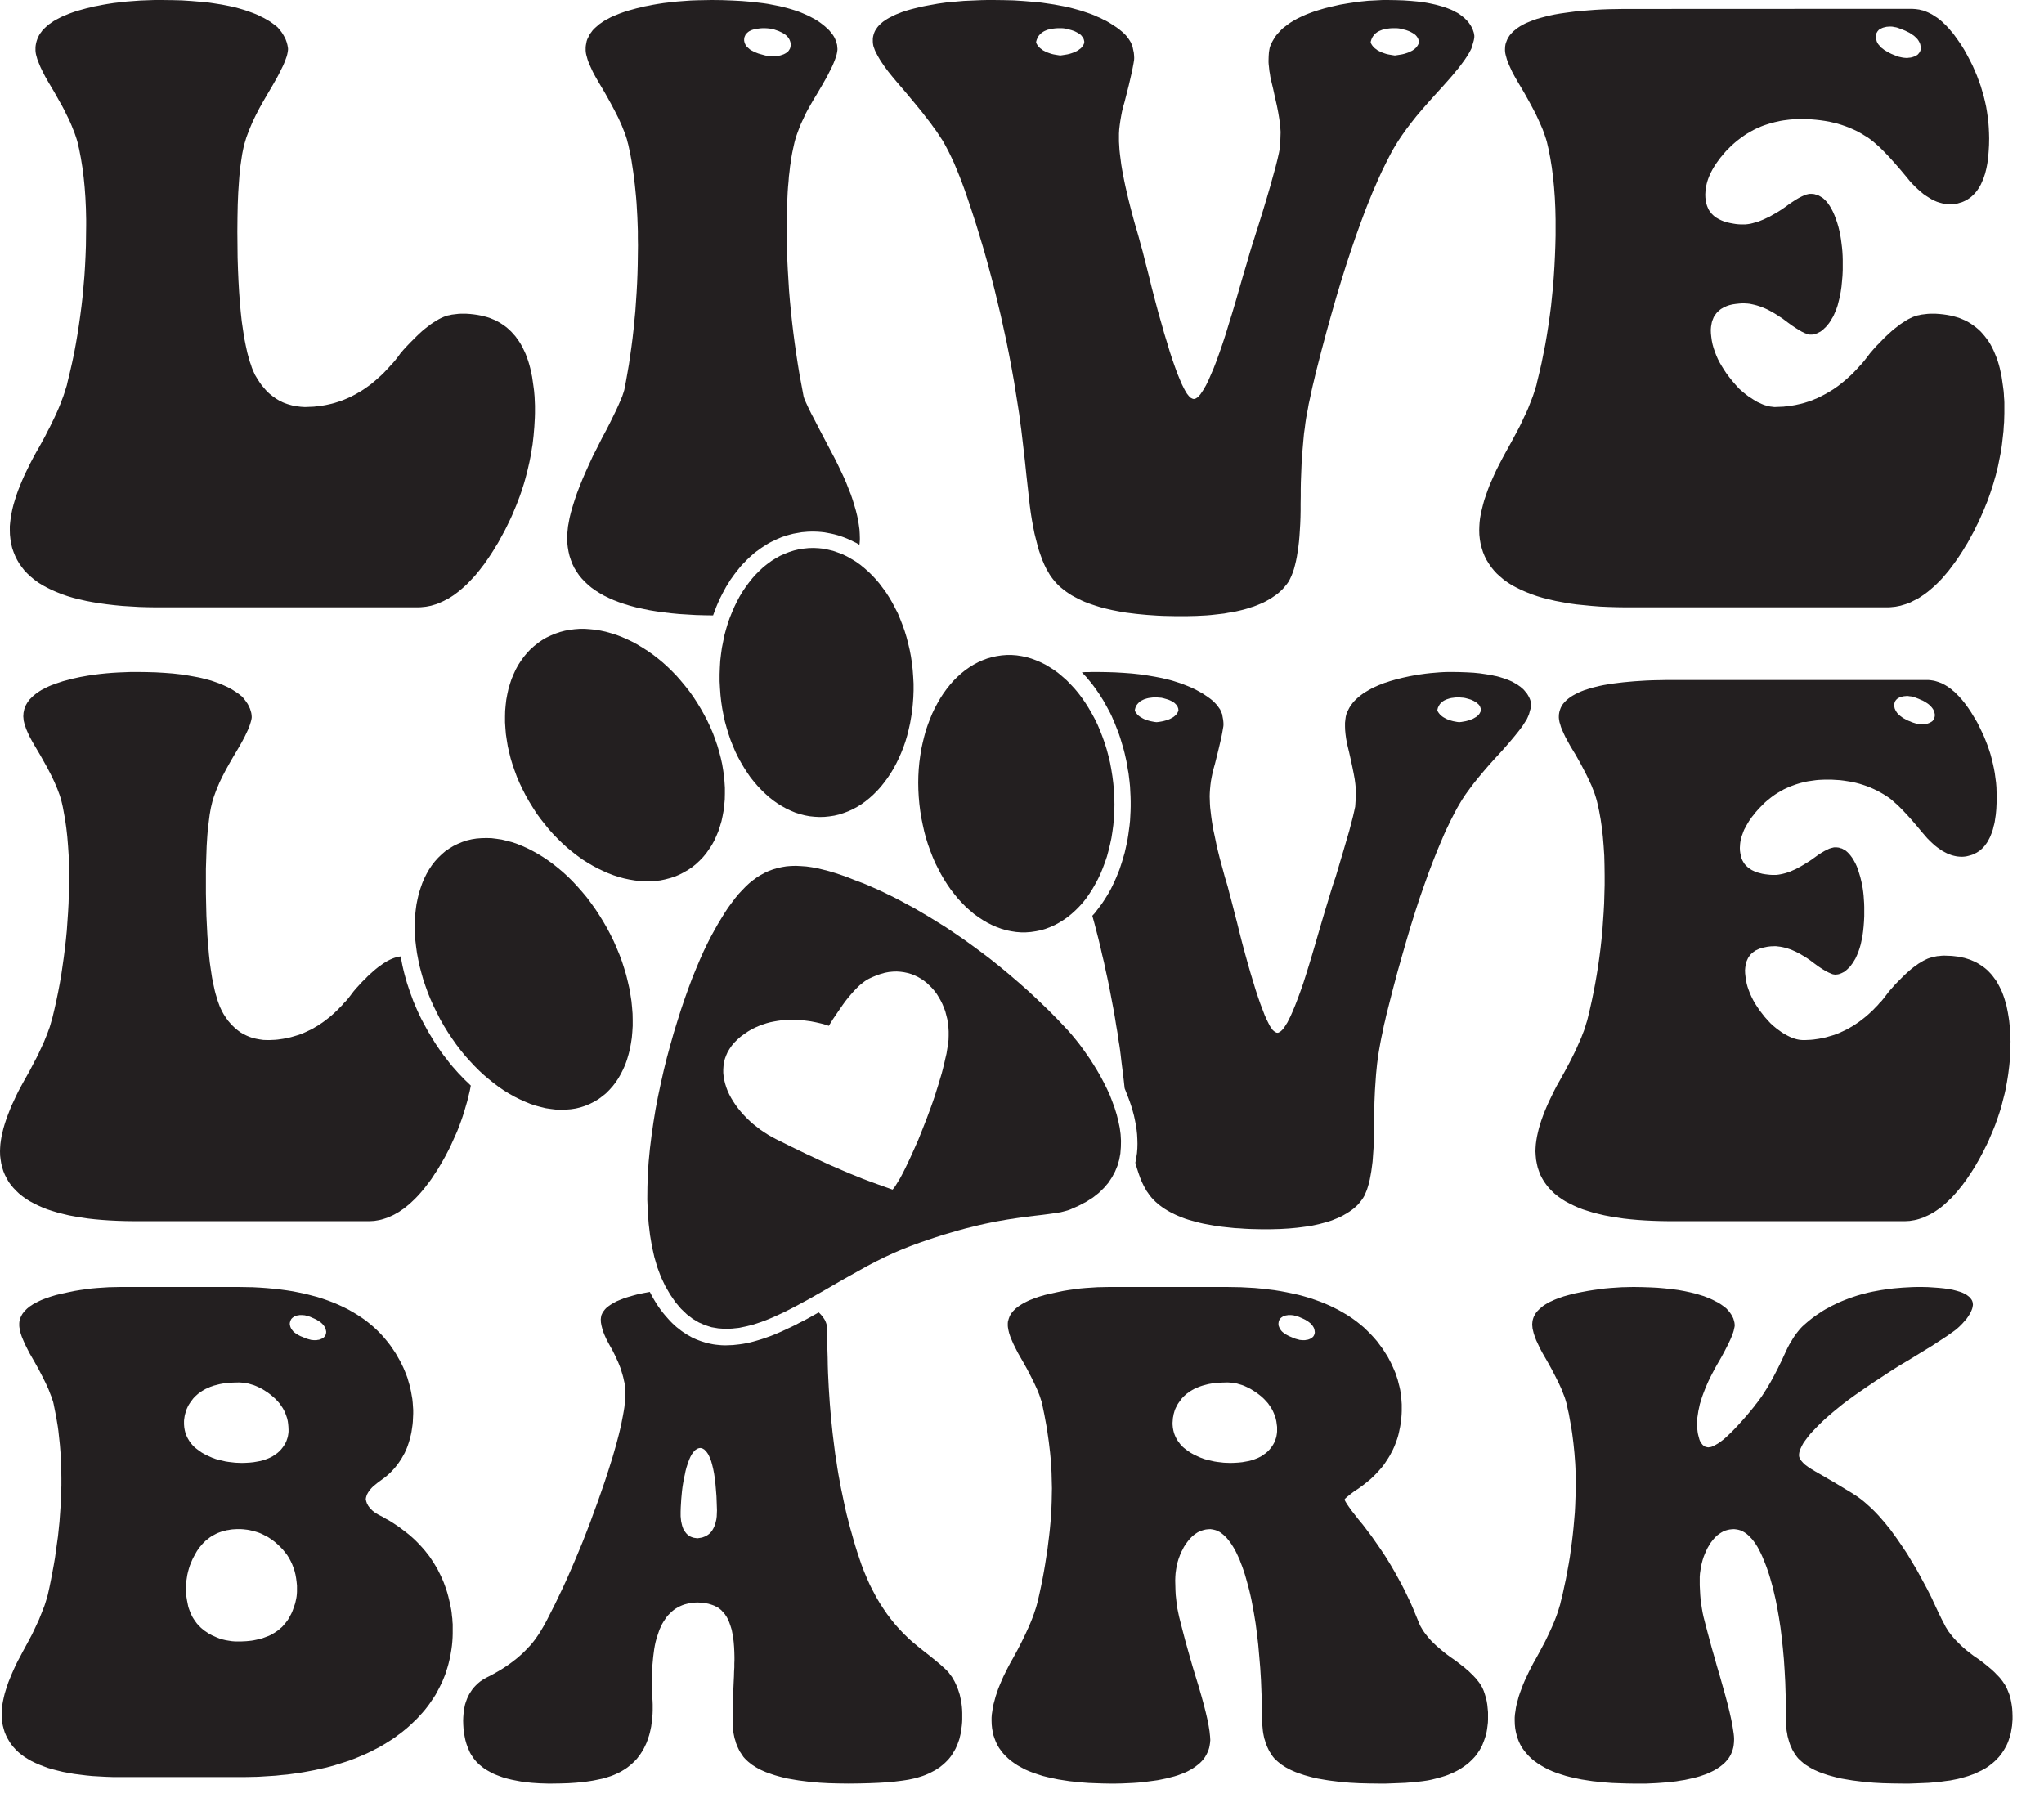 <?xml version='1.0' standalone='no'?>
<!DOCTYPE svg PUBLIC '-//W3C//DTD SVG 1.1//EN' 'http://www.w3.org/Graphics/SVG/1.1/DTD/svg11.dtd'><svg width='91.813mm' height='81.572mm' viewBox='0 0 260 231' xmlns='http://www.w3.org/2000/svg' xmlns:xlink='http://www.w3.org/1999/xlink' version='1.1'><g transform='matrix(1,0,0,1,0,0)'><polygon points='3678,2494 3660,2494 3643,2495 3626,2497 3609,2499 3592,2501 3576,2505 3559,2508 3543,2513 3525,2520 3505,2529 3486,2539 3466,2551 3445,2564 3424,2578 3402,2595 3380,2612 3357,2631 3334,2652 3311,2674 3287,2698 3262,2723 3237,2749 3211,2777 3185,2807 3161,2840 3139,2868 3119,2891 3102,2909 3084,2929 3065,2949 3047,2968 3028,2986 3009,3003 2990,3020 2971,3036 2952,3052 2932,3067 2912,3081 2892,3095 2872,3108 2851,3120 2831,3132 2810,3143 2789,3154 2767,3164 2746,3173 2724,3182 2702,3190 2680,3197 2658,3204 2635,3210 2613,3215 2590,3220 2567,3224 2543,3228 2520,3230 2496,3233 2472,3234 2448,3235 2424,3236 2392,3234 2360,3230 2345,3228 2330,3225 2315,3221 2301,3217 2287,3213 2273,3208 2259,3203 2245,3197 2232,3190 2219,3184 2206,3176 2194,3169 2182,3160 2170,3152 2158,3142 2146,3133 2135,3123 2124,3112 2113,3101 2103,3089 2082,3065 2063,3038 2045,3010 2027,2980 2019,2962 2010,2942 2002,2922 1995,2900 1987,2878 1980,2854 1973,2829 1966,2803 1954,2748 1942,2688 1932,2623 1922,2555 1914,2481 1907,2403 1901,2321 1896,2234 1892,2143 1889,2047 1888,1946 1887,1842 1888,1730 1890,1627 1894,1531 1900,1442 1903,1401 1907,1361 1911,1323 1916,1288 1921,1254 1926,1222 1932,1192 1938,1164 1944,1141 1951,1118 1958,1094 1967,1070 1976,1046 1986,1021 1997,995 2008,969 2034,915 2063,859 2095,802 2130,742 2167,679 2200,621 2214,595 2227,569 2239,545 2250,523 2259,502 2267,482 2274,463 2280,446 2284,430 2287,415 2289,402 2290,390 2289,379 2287,368 2285,357 2282,346 2279,335 2275,324 2271,313 2266,302 2254,280 2241,259 2225,238 2207,217 2191,204 2174,191 2156,178 2138,166 2119,155 2098,143 2077,133 2056,122 2033,112 2010,103 1985,94 1960,85 1935,77 1908,69 1880,61 1852,54 1823,48 1793,42 1762,36 1730,31 1698,26 1664,21 1630,17 1595,14 1523,8 1447,3 1368,1 1286,0 1229,0 1172,2 1117,4 1062,8 1008,12 955,18 903,24 851,32 816,38 782,45 749,51 718,59 687,66 658,74 629,82 602,90 576,99 551,108 527,118 504,127 483,137 462,148 443,158 424,169 407,181 391,192 376,204 362,217 349,229 337,242 327,256 317,269 309,283 302,298 296,312 291,327 287,342 284,358 282,374 282,390 282,402 283,414 285,427 288,440 292,454 296,469 302,484 308,500 322,534 340,571 360,610 384,652 431,731 473,806 493,841 511,875 527,908 543,940 557,970 570,1000 581,1028 592,1055 601,1081 609,1105 616,1129 621,1151 629,1185 636,1221 643,1257 649,1294 655,1331 660,1370 665,1409 669,1448 673,1489 676,1530 679,1571 681,1614 683,1657 684,1701 685,1745 685,1791 684,1873 683,1954 680,2035 676,2116 671,2195 664,2275 657,2353 648,2432 638,2509 627,2586 615,2663 602,2739 588,2814 572,2889 555,2963 537,3037 531,3064 522,3092 513,3121 503,3151 491,3182 479,3214 465,3248 450,3282 434,3317 416,3354 398,3391 378,3429 358,3469 336,3509 313,3551 288,3594 263,3640 239,3686 217,3731 196,3774 177,3817 160,3858 144,3898 130,3938 118,3976 107,4013 98,4049 91,4084 85,4118 81,4151 78,4183 78,4214 79,4251 83,4288 89,4323 97,4357 108,4389 121,4421 136,4451 153,4480 173,4508 194,4535 219,4561 245,4585 274,4609 304,4631 338,4652 373,4671 411,4690 451,4707 493,4724 537,4739 584,4753 633,4765 685,4777 738,4787 794,4796 852,4804 912,4811 975,4817 1040,4821 1107,4825 1176,4827 1248,4828 3326,4828 3346,4827 3366,4825 3386,4823 3407,4819 3427,4815 3447,4809 3467,4803 3486,4796 3506,4787 3526,4778 3545,4768 3565,4758 3584,4746 3604,4733 3623,4719 3642,4705 3661,4689 3680,4673 3699,4656 3718,4638 3737,4618 3756,4598 3775,4578 3793,4556 3812,4533 3830,4509 3849,4485 3867,4459 3885,4433 3903,4406 3921,4378 3939,4348 3959,4316 3977,4283 3995,4250 4013,4217 4030,4183 4046,4150 4062,4117 4077,4083 4091,4049 4105,4016 4118,3982 4131,3948 4143,3914 4154,3880 4165,3846 4175,3811 4184,3777 4193,3742 4201,3708 4209,3673 4216,3638 4223,3603 4228,3568 4234,3533 4238,3498 4242,3463 4245,3427 4248,3392 4250,3356 4252,3320 4253,3285 4253,3249 4253,3225 4252,3201 4251,3178 4250,3154 4248,3131 4246,3108 4243,3085 4240,3063 4235,3028 4230,2994 4223,2961 4216,2929 4208,2899 4199,2869 4189,2841 4179,2814 4167,2788 4155,2763 4142,2739 4128,2716 4113,2695 4098,2674 4081,2655 4064,2636 4046,2619 4028,2603 4008,2588 3987,2574 3966,2561 3944,2549 3921,2539 3897,2529 3873,2521 3847,2514 3821,2508 3794,2503 3766,2499 3738,2496 3708,2494 3678,2494' stroke='none' stroke-width='1' stroke-linecap='butt' stroke-linejoin='miter' stroke-miterlimit='4' stroke-opacity='1'  transform='matrix(0.016,0,0,0.016,0,0)' fill='#231f20' fill-rule='nonzero' fill-opacity='1'/><path d='M6389 3153 L6373 3067 L6357 2982 L6343 2897 L6330 2812 L6318 2728 L6307 2644 L6297 2560 L6288 2476 L6280 2393 L6273 2310 L6268 2227 L6263 2144 L6259 2062 L6257 1980 L6255 1898 L6254 1816 L6255 1715 L6258 1619 L6260 1572 L6262 1528 L6265 1484 L6269 1442 L6272 1401 L6277 1361 L6281 1323 L6287 1286 L6292 1250 L6298 1216 L6305 1183 L6312 1151 L6317 1129 L6323 1107 L6330 1084 L6338 1061 L6347 1037 L6356 1013 L6366 988 L6378 962 L6390 937 L6402 910 L6416 883 L6431 856 L6463 800 L6498 742 L6535 679 L6568 621 L6582 595 L6595 569 L6607 546 L6618 523 L6627 502 L6635 482 L6642 463 L6648 446 L6652 430 L6655 415 L6657 402 L6658 390 L6657 379 L6656 368 L6655 357 L6652 346 L6649 335 L6646 325 L6641 314 L6637 304 L6631 293 L6625 283 L6618 273 L6610 263 L6602 253 L6594 243 L6584 233 L6574 224 L6559 210 L6543 197 L6526 184 L6508 171 L6489 159 L6470 148 L6449 137 L6428 126 L6406 116 L6383 106 L6359 96 L6334 87 L6309 79 L6283 71 L6255 63 L6227 56 L6198 49 L6168 43 L6137 37 L6106 31 L6073 26 L6040 22 L6006 18 L5971 14 L5898 8 L5822 4 L5743 1 L5659 0 L5602 1 L5546 2 L5491 4 L5436 8 L5382 12 L5329 18 L5277 24 L5225 32 L5190 38 L5156 45 L5123 51 L5092 59 L5061 66 L5032 74 L5003 82 L4976 90 L4950 99 L4925 108 L4901 118 L4878 127 L4856 137 L4836 148 L4816 158 L4798 169 L4781 181 L4765 192 L4750 205 L4736 217 L4723 229 L4711 242 L4701 256 L4691 269 L4683 283 L4676 298 L4669 312 L4664 327 L4661 342 L4658 358 L4656 374 L4656 390 L4656 402 L4657 414 L4659 427 L4662 440 L4666 454 L4670 469 L4675 484 L4681 500 L4696 534 L4713 571 L4734 610 L4758 652 L4805 731 L4847 806 L4866 841 L4884 875 L4901 908 L4917 940 L4931 971 L4944 1000 L4955 1028 L4966 1055 L4975 1081 L4983 1105 L4989 1129 L4995 1151 L5004 1193 L5013 1236 L5021 1280 L5028 1326 L5035 1372 L5041 1419 L5047 1468 L5052 1517 L5057 1568 L5061 1619 L5064 1672 L5067 1725 L5069 1780 L5071 1836 L5071 1893 L5072 1950 L5071 2027 L5070 2103 L5068 2178 L5065 2252 L5061 2326 L5056 2400 L5051 2473 L5044 2545 L5037 2617 L5029 2688 L5020 2758 L5010 2828 L5000 2897 L4988 2966 L4976 3034 L4963 3101 L4956 3123 L4947 3150 L4934 3181 L4918 3218 L4899 3260 L4876 3307 L4851 3358 L4822 3415 L4784 3486 L4749 3556 L4715 3622 L4685 3687 L4657 3749 L4631 3809 L4608 3866 L4587 3921 L4569 3974 L4553 4025 L4539 4073 L4528 4118 L4524 4140 L4520 4162 L4516 4183 L4514 4203 L4512 4223 L4510 4242 L4509 4260 L4509 4278 L4510 4315 L4514 4351 L4520 4386 L4528 4420 L4539 4453 L4551 4484 L4566 4515 L4584 4544 L4603 4572 L4625 4599 L4649 4624 L4675 4649 L4703 4672 L4734 4694 L4767 4715 L4802 4735 L4839 4753 L4879 4771 L4921 4787 L4965 4802 L5011 4816 L5060 4829 L5111 4840 L5164 4851 L5219 4860 L5277 4868 L5336 4875 L5399 4881 L5463 4885 L5529 4889 L5598 4891 L5669 4892 L5682 4857 L5695 4823 L5709 4790 L5724 4757 L5740 4725 L5757 4693 L5774 4662 L5793 4632 L5807 4609 L5823 4587 L5838 4566 L5854 4545 L5871 4524 L5887 4504 L5904 4485 L5922 4467 L5939 4449 L5957 4432 L5976 4415 L5994 4399 L6013 4384 L6033 4370 L6052 4356 L6072 4343 L6092 4330 L6112 4318 L6133 4307 L6154 4297 L6175 4287 L6196 4278 L6217 4269 L6239 4262 L6261 4255 L6283 4249 L6306 4243 L6328 4239 L6351 4235 L6374 4231 L6397 4229 L6420 4227 L6447 4226 L6475 4226 L6502 4227 L6528 4229 L6555 4232 L6582 4237 L6608 4242 L6634 4248 L6660 4255 L6685 4263 L6710 4272 L6735 4282 L6760 4293 L6784 4305 L6809 4317 L6832 4331 L6834 4318 L6835 4305 L6836 4292 L6836 4278 L6835 4245 L6833 4210 L6828 4174 L6822 4136 L6814 4098 L6804 4058 L6792 4017 L6779 3974 L6764 3930 L6746 3885 L6728 3839 L6707 3791 L6684 3742 L6660 3692 L6634 3640 L6606 3587 L6558 3496 L6516 3416 L6480 3346 L6449 3287 L6425 3238 L6407 3199 L6395 3171 L6389 3153 M6063 435 L6045 430 L6028 425 L6013 419 L5998 413 L5985 406 L5973 400 L5962 393 L5953 385 L5944 377 L5936 369 L5930 361 L5925 352 L5921 343 L5918 333 L5916 323 L5916 313 L5917 303 L5919 294 L5923 285 L5927 276 L5933 269 L5939 262 L5947 255 L5955 249 L5965 244 L5976 239 L5988 235 L6001 232 L6015 229 L6030 227 L6046 225 L6063 224 L6082 224 L6101 225 L6120 227 L6140 230 L6157 235 L6174 241 L6189 246 L6204 253 L6217 259 L6229 266 L6240 273 L6250 281 L6258 289 L6266 298 L6272 307 L6277 316 L6281 326 L6284 336 L6286 347 L6286 358 L6285 368 L6283 378 L6280 387 L6275 395 L6270 403 L6264 410 L6256 416 L6248 422 L6239 427 L6229 432 L6217 436 L6205 440 L6192 443 L6177 445 L6162 447 L6145 448 L6126 447 L6106 445 L6085 441 L6063 435' stroke='none' stroke-width='1' stroke-linecap='butt' stroke-linejoin='miter' stroke-miterlimit='4' stroke-opacity='1'  transform='matrix(0.016,0,0,0.016,0,0)' fill='#231f20' fill-rule='nonzero' fill-opacity='1'/><path d='M11031 0 L10993 0 L10954 2 L10915 4 L10876 6 L10837 10 L10797 14 L10758 20 L10718 26 L10653 37 L10592 51 L10563 58 L10534 65 L10507 73 L10480 81 L10454 89 L10429 98 L10405 107 L10382 116 L10359 126 L10338 136 L10317 146 L10297 157 L10278 168 L10260 179 L10243 191 L10227 203 L10211 215 L10196 227 L10183 240 L10170 254 L10158 267 L10146 281 L10136 295 L10127 310 L10118 325 L10110 340 L10103 355 L10097 371 L10094 381 L10092 392 L10090 404 L10088 417 L10086 446 L10085 480 L10085 495 L10086 511 L10088 528 L10090 547 L10092 566 L10096 587 L10099 609 L10104 633 L10122 708 L10137 777 L10151 838 L10162 894 L10170 942 L10176 985 L10179 1020 L10181 1049 L10180 1081 L10179 1114 L10177 1148 L10174 1183 L10167 1219 L10156 1267 L10141 1327 L10121 1399 L10098 1482 L10070 1578 L10038 1684 L10001 1803 L9989 1840 L9974 1888 L9955 1947 L9934 2016 L9911 2096 L9884 2186 L9855 2287 L9823 2398 L9795 2492 L9768 2579 L9743 2661 L9718 2737 L9694 2806 L9671 2870 L9649 2927 L9627 2978 L9607 3024 L9588 3063 L9578 3080 L9569 3096 L9560 3110 L9551 3123 L9543 3135 L9535 3144 L9527 3153 L9519 3160 L9511 3165 L9504 3169 L9497 3171 L9490 3172 L9486 3171 L9482 3170 L9477 3168 L9471 3165 L9464 3161 L9458 3155 L9451 3148 L9444 3139 L9436 3129 L9429 3117 L9421 3104 L9413 3089 L9396 3055 L9379 3015 L9360 2969 L9341 2917 L9321 2860 L9300 2796 L9279 2726 L9256 2651 L9233 2569 L9208 2482 L9183 2388 L9157 2289 L9137 2207 L9118 2132 L9100 2062 L9084 1998 L9068 1941 L9054 1889 L9041 1843 L9029 1803 L9013 1746 L8998 1690 L8984 1636 L8971 1584 L8959 1533 L8948 1485 L8938 1438 L8929 1392 L8921 1349 L8914 1307 L8909 1267 L8904 1229 L8900 1192 L8898 1158 L8896 1125 L8896 1093 L8896 1061 L8898 1028 L8902 994 L8907 959 L8913 924 L8920 887 L8929 850 L8940 812 L8958 741 L8974 678 L8987 622 L8998 574 L9006 534 L9012 502 L9016 477 L9017 461 L9016 441 L9014 419 L9009 396 L9004 371 L9000 361 L8996 351 L8992 340 L8986 330 L8980 320 L8974 311 L8967 301 L8959 291 L8951 281 L8942 272 L8933 263 L8922 253 L8900 235 L8876 217 L8856 204 L8836 191 L8815 178 L8794 166 L8771 155 L8748 143 L8724 133 L8700 122 L8675 112 L8649 103 L8622 94 L8595 85 L8567 77 L8538 69 L8508 61 L8478 54 L8447 48 L8415 42 L8383 36 L8350 31 L8316 26 L8282 21 L8247 17 L8211 14 L8137 8 L8060 3 L7980 1 L7898 0 L7850 0 L7802 1 L7756 3 L7709 5 L7663 7 L7617 11 L7572 15 L7527 19 L7456 29 L7389 41 L7357 47 L7327 53 L7298 60 L7269 67 L7242 74 L7217 81 L7192 89 L7168 97 L7146 106 L7125 114 L7105 123 L7086 133 L7068 142 L7051 152 L7036 162 L7021 172 L7008 183 L6996 194 L6985 205 L6975 217 L6967 229 L6959 241 L6953 253 L6948 266 L6944 279 L6941 292 L6939 306 L6939 320 L6939 332 L6940 345 L6942 358 L6945 371 L6950 384 L6955 398 L6961 412 L6969 427 L6977 442 L6986 458 L6996 475 L7007 492 L7032 529 L7061 568 L7094 609 L7130 652 L7202 736 L7267 814 L7326 886 L7378 953 L7402 984 L7423 1014 L7444 1042 L7462 1069 L7479 1095 L7495 1119 L7508 1142 L7520 1164 L7541 1204 L7562 1247 L7584 1294 L7605 1344 L7627 1398 L7649 1455 L7671 1515 L7693 1579 L7727 1681 L7760 1783 L7791 1885 L7822 1988 L7851 2091 L7879 2195 L7906 2299 L7931 2403 L7956 2507 L7979 2612 L8002 2717 L8023 2823 L8043 2929 L8062 3035 L8079 3142 L8096 3249 L8103 3294 L8110 3349 L8119 3414 L8128 3490 L8138 3576 L8149 3672 L8160 3778 L8173 3894 L8180 3959 L8187 4020 L8195 4079 L8204 4135 L8214 4189 L8224 4240 L8236 4288 L8248 4334 L8260 4377 L8274 4417 L8288 4455 L8303 4490 L8319 4523 L8336 4552 L8344 4566 L8353 4580 L8362 4592 L8371 4604 L8386 4622 L8402 4640 L8419 4657 L8437 4673 L8457 4689 L8477 4704 L8499 4719 L8521 4733 L8545 4746 L8570 4759 L8596 4772 L8623 4784 L8651 4795 L8680 4805 L8710 4815 L8742 4825 L8774 4834 L8808 4842 L8843 4850 L8879 4857 L8915 4864 L8953 4870 L8993 4875 L9033 4880 L9074 4884 L9116 4888 L9160 4891 L9205 4894 L9250 4896 L9297 4897 L9345 4898 L9394 4898 L9435 4898 L9476 4897 L9515 4896 L9554 4894 L9592 4892 L9628 4889 L9664 4885 L9699 4881 L9733 4877 L9765 4871 L9797 4866 L9828 4860 L9858 4853 L9887 4846 L9915 4838 L9942 4829 L9968 4821 L9994 4811 L10018 4801 L10041 4791 L10063 4780 L10084 4768 L10105 4756 L10124 4743 L10143 4730 L10160 4717 L10177 4702 L10192 4688 L10207 4672 L10220 4656 L10233 4640 L10245 4623 L10256 4602 L10267 4578 L10277 4553 L10287 4524 L10295 4494 L10303 4461 L10310 4426 L10316 4388 L10322 4348 L10327 4306 L10331 4261 L10334 4214 L10337 4165 L10339 4113 L10340 4059 L10340 4003 L10341 3945 L10341 3889 L10342 3834 L10344 3781 L10346 3729 L10348 3678 L10351 3629 L10355 3581 L10359 3534 L10363 3489 L10367 3446 L10373 3404 L10378 3363 L10384 3323 L10391 3285 L10398 3249 L10404 3214 L10412 3178 L10420 3141 L10428 3103 L10437 3063 L10447 3022 L10457 2979 L10468 2935 L10507 2783 L10546 2637 L10585 2497 L10624 2361 L10663 2232 L10702 2107 L10741 1989 L10780 1875 L10819 1767 L10857 1665 L10877 1615 L10896 1568 L10915 1521 L10935 1476 L10954 1432 L10973 1390 L10992 1349 L11012 1309 L11031 1271 L11050 1234 L11069 1198 L11089 1164 L11116 1120 L11147 1074 L11181 1026 L11220 975 L11261 923 L11307 869 L11356 813 L11408 755 L11470 687 L11525 625 L11550 596 L11572 569 L11594 543 L11613 518 L11630 495 L11646 473 L11660 452 L11672 433 L11682 416 L11691 399 L11698 385 L11702 371 L11711 342 L11717 320 L11720 304 L11721 294 L11721 283 L11719 271 L11717 260 L11713 248 L11709 236 L11703 223 L11697 211 L11689 198 L11681 186 L11672 174 L11662 163 L11651 152 L11640 141 L11627 131 L11614 121 L11601 111 L11586 102 L11570 94 L11554 85 L11537 77 L11519 70 L11501 63 L11481 56 L11461 50 L11440 44 L11418 38 L11396 33 L11373 28 L11348 23 L11324 19 L11298 16 L11271 12 L11216 7 L11158 3 L11096 1 L11031 0 M8429 441 L8410 438 L8392 435 L8375 432 L8359 428 L8344 423 L8330 418 L8316 412 L8304 406 L8292 400 L8282 392 L8272 385 L8263 377 L8255 368 L8248 359 L8242 349 L8237 339 L8238 329 L8243 313 L8248 302 L8253 292 L8259 283 L8267 274 L8275 266 L8284 259 L8294 252 L8305 246 L8317 241 L8330 236 L8344 233 L8359 229 L8375 227 L8392 225 L8410 224 L8429 224 L8442 224 L8456 225 L8470 227 L8486 230 L8502 235 L8517 239 L8532 244 L8545 249 L8557 255 L8568 261 L8578 267 L8587 273 L8595 280 L8601 288 L8607 295 L8612 303 L8616 312 L8618 320 L8620 329 L8620 339 L8617 349 L8612 359 L8606 368 L8599 377 L8591 385 L8581 392 L8571 400 L8560 406 L8547 412 L8533 418 L8519 423 L8503 428 L8486 432 L8468 435 L8449 438 L8429 441 M11089 441 L11070 438 L11052 435 L11035 432 L11019 428 L11004 423 L10990 418 L10976 412 L10964 406 L10952 400 L10942 392 L10932 385 L10923 377 L10915 368 L10908 359 L10902 349 L10897 339 L10898 329 L10903 313 L10908 302 L10913 292 L10920 283 L10927 274 L10935 266 L10944 259 L10954 252 L10966 246 L10978 241 L10991 236 L11005 233 L11019 229 L11035 227 L11052 225 L11070 224 L11089 224 L11102 224 L11116 225 L11130 227 L11146 230 L11162 235 L11178 239 L11192 244 L11205 249 L11217 255 L11228 261 L11238 267 L11247 273 L11255 280 L11262 288 L11267 295 L11272 303 L11276 312 L11278 320 L11280 329 L11280 339 L11277 349 L11272 359 L11266 368 L11259 377 L11251 385 L11242 392 L11231 400 L11220 406 L11207 412 L11194 418 L11179 423 L11163 428 L11146 432 L11128 435 L11109 438 L11089 441' stroke='none' stroke-width='1' stroke-linecap='butt' stroke-linejoin='miter' stroke-miterlimit='4' stroke-opacity='1'  transform='matrix(0.016,0,0,0.016,0,0)' fill='#231f20' fill-rule='nonzero' fill-opacity='1'/><path d='M15923 3063 L15918 3028 L15913 2994 L15906 2961 L15899 2929 L15891 2899 L15882 2869 L15872 2841 L15861 2814 L15850 2788 L15838 2763 L15825 2739 L15811 2716 L15796 2695 L15780 2674 L15764 2655 L15747 2636 L15729 2619 L15710 2603 L15690 2588 L15670 2574 L15649 2561 L15627 2549 L15604 2539 L15580 2529 L15555 2521 L15530 2514 L15504 2508 L15477 2503 L15449 2499 L15420 2496 L15390 2494 L15360 2494 L15343 2494 L15325 2495 L15308 2497 L15291 2499 L15274 2501 L15258 2505 L15242 2508 L15226 2513 L15207 2520 L15188 2529 L15168 2539 L15148 2551 L15128 2564 L15107 2578 L15085 2595 L15063 2612 L15040 2631 L15017 2652 L14993 2674 L14969 2698 L14945 2723 L14919 2749 L14894 2777 L14868 2807 L14843 2840 L14821 2868 L14802 2891 L14785 2909 L14767 2929 L14748 2949 L14730 2968 L14711 2986 L14692 3003 L14673 3020 L14654 3036 L14634 3052 L14615 3067 L14595 3081 L14575 3095 L14554 3108 L14534 3120 L14513 3132 L14492 3143 L14471 3154 L14450 3164 L14428 3173 L14407 3182 L14385 3190 L14363 3197 L14341 3204 L14318 3210 L14295 3215 L14273 3220 L14249 3224 L14226 3228 L14203 3230 L14179 3233 L14155 3234 L14131 3235 L14107 3236 L14091 3234 L14074 3232 L14058 3229 L14041 3224 L14024 3219 L14007 3212 L13990 3204 L13972 3196 L13955 3186 L13937 3175 L13919 3163 L13900 3151 L13882 3137 L13863 3122 L13844 3106 L13825 3089 L13798 3059 L13773 3030 L13749 3000 L13727 2971 L13707 2941 L13689 2912 L13672 2883 L13657 2854 L13644 2824 L13633 2795 L13623 2766 L13615 2737 L13609 2708 L13605 2679 L13602 2651 L13601 2622 L13602 2609 L13603 2597 L13605 2585 L13607 2574 L13609 2563 L13612 2552 L13616 2542 L13620 2532 L13624 2522 L13629 2513 L13635 2505 L13641 2496 L13647 2488 L13654 2481 L13661 2474 L13669 2467 L13677 2460 L13686 2454 L13695 2449 L13705 2443 L13715 2439 L13725 2434 L13736 2430 L13748 2426 L13772 2420 L13799 2416 L13827 2413 L13857 2411 L13875 2412 L13893 2413 L13911 2415 L13930 2419 L13948 2423 L13967 2428 L13986 2434 L14006 2441 L14026 2449 L14046 2458 L14066 2468 L14086 2479 L14107 2491 L14128 2504 L14149 2518 L14171 2532 L14211 2562 L14247 2588 L14280 2610 L14310 2628 L14323 2636 L14336 2642 L14348 2648 L14359 2652 L14369 2656 L14378 2658 L14387 2660 L14395 2660 L14406 2660 L14417 2658 L14428 2656 L14439 2652 L14450 2648 L14461 2642 L14473 2636 L14484 2628 L14494 2620 L14504 2610 L14514 2601 L14523 2591 L14532 2580 L14541 2569 L14549 2557 L14557 2545 L14564 2532 L14572 2519 L14579 2505 L14585 2491 L14598 2461 L14609 2429 L14618 2394 L14627 2358 L14634 2320 L14640 2279 L14644 2237 L14648 2192 L14650 2146 L14650 2097 L14650 2064 L14649 2031 L14647 1998 L14644 1966 L14640 1934 L14636 1903 L14631 1872 L14625 1842 L14616 1805 L14606 1771 L14595 1739 L14584 1710 L14572 1683 L14559 1658 L14546 1636 L14532 1616 L14525 1607 L14517 1598 L14510 1591 L14502 1583 L14494 1576 L14486 1570 L14477 1565 L14469 1560 L14460 1555 L14451 1551 L14442 1548 L14433 1546 L14424 1543 L14414 1542 L14404 1541 L14395 1541 L14387 1541 L14379 1542 L14371 1544 L14362 1546 L14343 1553 L14323 1562 L14300 1574 L14276 1588 L14250 1605 L14222 1624 L14195 1644 L14169 1662 L14143 1679 L14118 1694 L14093 1708 L14069 1722 L14045 1733 L14022 1744 L14000 1753 L13978 1762 L13956 1768 L13935 1774 L13915 1779 L13895 1782 L13876 1784 L13857 1784 L13838 1784 L13819 1783 L13800 1781 L13781 1778 L13754 1773 L13728 1767 L13705 1760 L13683 1751 L13663 1741 L13644 1730 L13636 1724 L13628 1718 L13620 1711 L13613 1704 L13606 1697 L13600 1689 L13594 1681 L13588 1673 L13583 1664 L13579 1655 L13575 1646 L13571 1636 L13568 1626 L13565 1616 L13562 1605 L13561 1594 L13558 1572 L13557 1547 L13558 1530 L13559 1512 L13561 1494 L13565 1476 L13569 1458 L13574 1440 L13580 1422 L13587 1404 L13595 1385 L13604 1367 L13614 1348 L13625 1329 L13637 1310 L13650 1291 L13664 1272 L13678 1253 L13694 1234 L13709 1216 L13725 1198 L13742 1181 L13758 1165 L13775 1149 L13792 1134 L13810 1119 L13828 1105 L13846 1092 L13864 1079 L13883 1066 L13902 1055 L13921 1044 L13941 1033 L13961 1023 L13981 1014 L14002 1005 L14023 997 L14044 990 L14066 983 L14088 977 L14110 971 L14133 966 L14155 961 L14179 957 L14202 954 L14226 951 L14250 949 L14274 948 L14299 947 L14324 947 L14362 947 L14400 949 L14436 952 L14472 956 L14507 961 L14542 967 L14576 975 L14609 983 L14641 993 L14673 1004 L14704 1016 L14734 1029 L14764 1043 L14793 1059 L14821 1076 L14849 1093 L14863 1103 L14877 1114 L14893 1126 L14909 1140 L14944 1171 L14981 1208 L15022 1251 L15065 1299 L15112 1353 L15162 1413 L15183 1439 L15205 1463 L15227 1485 L15248 1505 L15270 1524 L15291 1542 L15313 1557 L15335 1571 L15356 1584 L15378 1595 L15399 1604 L15421 1611 L15443 1617 L15464 1621 L15486 1624 L15507 1624 L15527 1623 L15546 1621 L15565 1617 L15584 1611 L15598 1607 L15612 1601 L15625 1595 L15638 1588 L15650 1580 L15662 1572 L15673 1563 L15684 1553 L15695 1542 L15705 1531 L15715 1519 L15724 1506 L15733 1493 L15741 1479 L15749 1464 L15756 1448 L15763 1432 L15770 1415 L15776 1397 L15782 1379 L15787 1359 L15792 1339 L15796 1319 L15800 1297 L15803 1275 L15806 1252 L15808 1229 L15810 1204 L15813 1154 L15814 1100 L15813 1058 L15811 1015 L15808 974 L15803 932 L15797 890 L15790 848 L15781 807 L15771 766 L15759 725 L15747 684 L15732 643 L15717 602 L15700 562 L15682 521 L15662 481 L15641 441 L15616 396 L15590 354 L15563 315 L15537 279 L15524 262 L15510 246 L15497 230 L15483 215 L15470 201 L15456 188 L15443 175 L15429 163 L15415 152 L15401 141 L15387 132 L15373 123 L15359 114 L15345 107 L15331 100 L15317 94 L15302 88 L15288 83 L15273 80 L15259 76 L15244 74 L15230 72 L15215 71 L15200 70 L12969 71 L12907 71 L12848 72 L12790 73 L12735 75 L12681 78 L12629 82 L12580 86 L12532 90 L12486 96 L12442 102 L12400 108 L12360 115 L12322 123 L12285 132 L12251 141 L12219 150 L12188 161 L12160 172 L12133 183 L12109 195 L12086 208 L12065 222 L12047 236 L12030 250 L12015 266 L12002 281 L11991 298 L11982 315 L11975 333 L11969 351 L11966 370 L11965 390 L11965 402 L11966 414 L11968 427 L11971 440 L11975 454 L11979 469 L11984 484 L11990 500 L12005 534 L12022 571 L12043 610 L12067 652 L12114 731 L12156 806 L12175 841 L12193 875 L12210 908 L12225 940 L12239 971 L12252 1000 L12264 1028 L12274 1055 L12283 1081 L12291 1105 L12298 1129 L12303 1151 L12311 1185 L12318 1221 L12325 1257 L12331 1294 L12337 1331 L12342 1370 L12347 1409 L12351 1448 L12355 1489 L12358 1530 L12361 1571 L12363 1614 L12365 1657 L12366 1701 L12367 1745 L12367 1791 L12367 1873 L12365 1954 L12362 2035 L12358 2116 L12353 2195 L12347 2275 L12339 2353 L12331 2432 L12321 2509 L12310 2586 L12298 2663 L12285 2739 L12270 2814 L12255 2889 L12238 2963 L12220 3037 L12214 3064 L12205 3092 L12196 3121 L12186 3151 L12174 3182 L12161 3215 L12148 3248 L12133 3282 L12116 3317 L12099 3354 L12081 3391 L12061 3429 L12018 3509 L11971 3594 L11946 3640 L11922 3686 L11899 3731 L11879 3774 L11860 3817 L11842 3858 L11827 3898 L11813 3938 L11800 3976 L11790 4013 L11781 4049 L11773 4084 L11767 4118 L11763 4151 L11761 4183 L11760 4214 L11761 4251 L11765 4288 L11771 4323 L11780 4357 L11790 4389 L11803 4421 L11818 4451 L11836 4480 L11855 4508 L11877 4535 L11901 4561 L11928 4585 L11956 4609 L11987 4631 L12020 4652 L12056 4671 L12094 4690 L12134 4707 L12176 4724 L12220 4739 L12267 4753 L12316 4765 L12367 4777 L12421 4787 L12477 4797 L12535 4805 L12595 4811 L12657 4817 L12722 4822 L12789 4825 L12859 4827 L12930 4828 L15008 4828 L15029 4827 L15049 4825 L15069 4823 L15089 4819 L15109 4815 L15129 4809 L15149 4803 L15169 4796 L15189 4788 L15208 4778 L15228 4768 L15248 4758 L15267 4746 L15286 4733 L15306 4719 L15325 4705 L15344 4689 L15363 4673 L15382 4656 L15401 4638 L15420 4619 L15439 4599 L15457 4578 L15476 4556 L15495 4533 L15513 4509 L15531 4485 L15550 4459 L15568 4433 L15586 4406 L15604 4378 L15622 4348 L15642 4316 L15660 4283 L15678 4250 L15696 4217 L15712 4183 L15729 4150 L15744 4117 L15759 4083 L15774 4049 L15787 4016 L15801 3982 L15813 3948 L15825 3914 L15836 3880 L15847 3846 L15857 3811 L15867 3777 L15875 3742 L15884 3708 L15891 3673 L15898 3638 L15905 3603 L15911 3568 L15916 3533 L15920 3498 L15924 3463 L15928 3427 L15930 3392 L15933 3356 L15934 3320 L15935 3285 L15935 3249 L15935 3225 L15935 3201 L15934 3178 L15932 3154 L15931 3131 L15929 3108 L15926 3085 L15923 3063 M15022 211 L15034 211 L15047 212 L15061 215 L15074 217 L15088 221 L15101 226 L15115 231 L15130 237 L15147 244 L15163 252 L15178 259 L15191 267 L15204 276 L15216 284 L15226 293 L15235 302 L15244 311 L15251 321 L15257 331 L15262 341 L15266 351 L15268 362 L15270 373 L15271 384 L15269 392 L15268 400 L15265 408 L15261 415 L15257 421 L15252 427 L15247 433 L15240 438 L15233 443 L15225 447 L15216 450 L15207 453 L15197 456 L15186 458 L15174 459 L15162 461 L15149 460 L15136 459 L15123 457 L15109 454 L15095 451 L15082 446 L15068 441 L15053 435 L15036 428 L15020 420 L15006 412 L14992 404 L14979 396 L14968 387 L14957 379 L14948 370 L14940 360 L14932 351 L14926 341 L14921 331 L14918 320 L14915 310 L14913 299 L14913 288 L14914 279 L14916 271 L14918 264 L14922 257 L14926 250 L14931 244 L14936 238 L14943 233 L14950 229 L14958 225 L14967 221 L14976 218 L14986 216 L14997 213 L15009 212 L15022 211' stroke='none' stroke-width='1' stroke-linecap='butt' stroke-linejoin='miter' stroke-miterlimit='4' stroke-opacity='1'  transform='matrix(0.016,0,0,0.016,0,0)' fill='#231f20' fill-rule='nonzero' fill-opacity='1'/><polygon points='3386,8168 3367,8133 3349,8099 3332,8064 3316,8029 3301,7994 3286,7959 3273,7923 3260,7888 3248,7852 3236,7816 3226,7781 3216,7745 3207,7709 3199,7674 3192,7638 3186,7603 3173,7605 3160,7608 3147,7611 3134,7615 3118,7621 3100,7629 3082,7638 3064,7649 3046,7660 3027,7674 3007,7688 2987,7704 2967,7721 2946,7740 2924,7760 2903,7782 2880,7804 2858,7828 2834,7854 2811,7881 2789,7910 2769,7936 2751,7957 2735,7973 2719,7992 2702,8009 2686,8026 2669,8042 2652,8058 2634,8074 2617,8088 2599,8102 2581,8116 2563,8129 2545,8141 2527,8153 2508,8164 2490,8175 2471,8185 2452,8194 2433,8203 2413,8212 2394,8220 2374,8227 2354,8233 2334,8239 2313,8245 2293,8250 2272,8254 2251,8258 2230,8261 2209,8264 2188,8266 2166,8267 2145,8268 2123,8268 2093,8267 2065,8263 2038,8258 2011,8252 1985,8243 1961,8233 1937,8221 1914,8208 1892,8192 1871,8175 1851,8156 1832,8136 1813,8114 1796,8090 1779,8064 1764,8037 1756,8020 1748,8003 1741,7984 1734,7965 1727,7944 1721,7923 1714,7900 1708,7877 1697,7827 1686,7773 1677,7714 1668,7652 1661,7586 1655,7515 1649,7441 1645,7362 1641,7280 1639,7193 1637,7102 1637,7007 1637,6907 1640,6813 1643,6726 1648,6646 1651,6609 1655,6573 1659,6539 1663,6507 1667,6476 1672,6447 1677,6420 1683,6395 1688,6374 1694,6353 1701,6332 1709,6310 1717,6288 1726,6265 1736,6242 1746,6218 1770,6169 1796,6119 1825,6067 1856,6013 1890,5956 1920,5904 1945,5857 1965,5815 1974,5796 1981,5778 1987,5761 1992,5745 1996,5731 1999,5718 2001,5706 2001,5695 2000,5685 1999,5675 1997,5665 1994,5655 1988,5635 1979,5615 1969,5596 1956,5577 1942,5558 1926,5539 1911,5527 1896,5515 1880,5504 1863,5493 1846,5482 1828,5472 1809,5462 1789,5453 1769,5444 1748,5435 1726,5427 1703,5419 1680,5411 1655,5404 1631,5398 1605,5391 1578,5385 1551,5380 1523,5375 1495,5370 1435,5361 1373,5354 1307,5349 1239,5345 1168,5343 1093,5342 1042,5342 991,5344 940,5346 891,5349 842,5353 794,5358 747,5364 700,5371 638,5382 579,5395 552,5402 525,5409 499,5416 475,5424 451,5432 429,5440 407,5448 386,5457 367,5466 348,5476 330,5485 314,5495 298,5506 284,5516 270,5527 258,5538 246,5550 235,5561 226,5573 217,5586 210,5598 203,5611 198,5624 193,5638 190,5652 187,5666 186,5680 185,5695 186,5705 187,5716 188,5728 191,5740 194,5753 198,5766 203,5780 208,5795 221,5825 237,5859 256,5894 278,5932 320,6003 358,6071 376,6103 392,6134 407,6163 421,6192 434,6220 445,6246 456,6272 465,6296 474,6320 481,6342 487,6363 492,6383 499,6414 505,6446 511,6479 517,6512 522,6546 527,6581 531,6616 535,6652 541,6725 546,6801 548,6880 549,6961 549,7035 547,7109 545,7182 541,7255 536,7327 531,7399 524,7470 516,7541 507,7611 497,7681 487,7750 475,7819 462,7887 448,7955 433,8022 417,8089 410,8113 403,8138 395,8165 385,8192 375,8220 363,8249 351,8279 337,8310 322,8342 307,8375 290,8409 272,8443 234,8516 191,8592 168,8634 146,8675 126,8716 108,8755 90,8793 75,8831 61,8867 48,8903 37,8937 27,8971 19,9004 12,9036 7,9066 3,9096 1,9125 0,9153 1,9187 5,9219 10,9251 18,9282 27,9311 39,9340 53,9367 68,9394 86,9419 106,9443 128,9466 152,9489 178,9510 206,9530 236,9549 268,9566 302,9583 338,9599 376,9614 416,9627 459,9640 503,9651 549,9662 598,9671 648,9679 701,9687 755,9693 812,9698 870,9702 931,9705 994,9707 1059,9708 2938,9708 2956,9707 2975,9706 2993,9703 3011,9700 3029,9696 3047,9691 3065,9685 3083,9679 3101,9671 3119,9663 3137,9654 3154,9644 3172,9634 3189,9622 3207,9610 3224,9597 3241,9583 3259,9568 3276,9552 3293,9536 3310,9519 3327,9501 3344,9482 3361,9462 3378,9441 3394,9420 3411,9398 3428,9375 3444,9351 3460,9326 3477,9301 3493,9274 3516,9235 3538,9196 3559,9156 3579,9117 3597,9077 3615,9037 3633,8997 3649,8957 3664,8916 3678,8876 3691,8835 3703,8794 3715,8753 3725,8712 3735,8671 3743,8630 3718,8606 3693,8582 3668,8556 3644,8531 3620,8504 3596,8477 3573,8449 3551,8420 3528,8391 3506,8361 3485,8330 3464,8299 3444,8267 3424,8234 3404,8201 3386,8168' stroke='none' stroke-width='1' stroke-linecap='butt' stroke-linejoin='miter' stroke-miterlimit='4' stroke-opacity='1'  transform='matrix(0.016,0,0,0.016,0,0)' fill='#231f20' fill-rule='nonzero' fill-opacity='1'/><path d='M11549 5342 L11514 5342 L11479 5343 L11444 5345 L11408 5348 L11373 5351 L11337 5355 L11301 5360 L11265 5365 L11206 5376 L11151 5388 L11099 5401 L11050 5415 L11027 5423 L11004 5430 L10982 5439 L10961 5447 L10941 5456 L10921 5465 L10903 5474 L10885 5484 L10868 5494 L10851 5504 L10836 5514 L10821 5525 L10807 5536 L10794 5547 L10781 5559 L10769 5571 L10758 5583 L10748 5596 L10739 5609 L10730 5622 L10723 5635 L10716 5649 L10709 5663 L10704 5677 L10699 5697 L10696 5719 L10693 5746 L10693 5776 L10694 5804 L10697 5836 L10702 5873 L10710 5915 L10726 5982 L10740 6044 L10752 6100 L10762 6150 L10770 6194 L10775 6232 L10778 6264 L10780 6290 L10779 6320 L10778 6350 L10776 6380 L10774 6412 L10767 6444 L10757 6488 L10743 6542 L10726 6607 L10704 6682 L10679 6768 L10650 6865 L10618 6973 L10606 7006 L10592 7050 L10576 7102 L10557 7165 L10535 7237 L10511 7318 L10484 7410 L10455 7510 L10430 7595 L10406 7674 L10383 7748 L10361 7817 L10339 7880 L10318 7937 L10298 7989 L10279 8035 L10261 8076 L10243 8112 L10235 8128 L10226 8142 L10218 8155 L10210 8167 L10203 8177 L10195 8186 L10188 8193 L10181 8199 L10174 8204 L10167 8207 L10161 8210 L10155 8210 L10148 8209 L10138 8204 L10132 8200 L10126 8195 L10119 8189 L10113 8181 L10106 8171 L10099 8161 L10092 8149 L10085 8135 L10070 8105 L10054 8069 L10038 8027 L10020 7980 L10002 7928 L9983 7871 L9964 7808 L9943 7739 L9922 7666 L9900 7587 L9877 7502 L9854 7412 L9836 7339 L9818 7270 L9802 7207 L9787 7149 L9773 7097 L9761 7050 L9749 7009 L9738 6973 L9724 6921 L9710 6870 L9697 6822 L9685 6774 L9674 6729 L9665 6685 L9656 6642 L9647 6601 L9640 6562 L9634 6524 L9629 6488 L9625 6454 L9621 6420 L9619 6389 L9618 6359 L9617 6331 L9618 6302 L9620 6272 L9623 6241 L9627 6210 L9633 6177 L9640 6144 L9648 6111 L9658 6076 L9674 6012 L9688 5955 L9700 5904 L9710 5861 L9717 5825 L9722 5796 L9726 5773 L9727 5758 L9726 5740 L9724 5721 L9720 5700 L9716 5677 L9712 5668 L9709 5659 L9704 5649 L9700 5640 L9688 5623 L9675 5605 L9659 5588 L9642 5571 L9622 5555 L9600 5539 L9582 5527 L9564 5515 L9545 5504 L9525 5493 L9505 5482 L9484 5472 L9462 5462 L9440 5453 L9417 5444 L9394 5435 L9370 5427 L9345 5419 L9320 5411 L9294 5404 L9267 5398 L9240 5391 L9183 5380 L9124 5370 L9062 5361 L8998 5354 L8931 5349 L8862 5345 L8790 5343 L8715 5342 L8686 5342 L8658 5343 L8629 5343 L8601 5345 L8619 5364 L8638 5384 L8655 5405 L8673 5426 L8690 5448 L8707 5471 L8723 5494 L8739 5517 L8754 5541 L8770 5566 L8784 5591 L8798 5616 L8812 5642 L8826 5668 L8839 5695 L8851 5723 L8863 5751 L8874 5779 L8885 5807 L8896 5836 L8906 5866 L8915 5896 L8924 5926 L8933 5957 L8941 5988 L8948 6019 L8955 6050 L8961 6082 L8966 6115 L8972 6147 L8976 6180 L8980 6213 L8984 6253 L8986 6293 L8988 6332 L8989 6372 L8989 6411 L8988 6449 L8986 6488 L8984 6525 L8980 6563 L8975 6600 L8970 6637 L8964 6674 L8957 6709 L8949 6745 L8941 6780 L8931 6814 L8921 6848 L8910 6882 L8899 6915 L8886 6947 L8873 6979 L8859 7010 L8845 7040 L8830 7070 L8814 7099 L8797 7127 L8780 7154 L8762 7181 L8743 7207 L8724 7232 L8705 7257 L8684 7280 L8701 7341 L8717 7403 L8733 7465 L8748 7527 L8762 7589 L8777 7651 L8790 7713 L8804 7776 L8817 7838 L8829 7901 L8841 7964 L8853 8027 L8864 8090 L8874 8153 L8885 8216 L8894 8280 L8899 8309 L8904 8343 L8909 8382 L8914 8426 L8920 8475 L8927 8529 L8934 8588 L8941 8652 L8955 8687 L8969 8723 L8982 8758 L8994 8794 L9005 8831 L9015 8868 L9023 8905 L9030 8942 L9036 8980 L9040 9017 L9042 9055 L9043 9093 L9042 9130 L9039 9168 L9036 9187 L9033 9206 L9030 9224 L9026 9243 L9038 9285 L9051 9325 L9064 9362 L9078 9396 L9093 9427 L9109 9456 L9117 9470 L9126 9482 L9134 9494 L9143 9506 L9156 9522 L9171 9538 L9186 9553 L9203 9568 L9220 9582 L9239 9596 L9258 9609 L9279 9622 L9300 9634 L9323 9646 L9346 9657 L9371 9668 L9396 9678 L9422 9688 L9450 9697 L9478 9705 L9508 9713 L9538 9721 L9569 9728 L9602 9734 L9635 9740 L9669 9746 L9705 9751 L9741 9755 L9779 9759 L9817 9763 L9856 9765 L9897 9768 L9938 9770 L9980 9771 L10024 9772 L10068 9772 L10105 9772 L10142 9771 L10178 9770 L10213 9768 L10247 9766 L10280 9763 L10312 9760 L10344 9756 L10374 9752 L10404 9748 L10433 9743 L10461 9737 L10488 9731 L10514 9724 L10540 9717 L10564 9710 L10588 9702 L10610 9693 L10632 9684 L10653 9675 L10673 9665 L10692 9654 L10711 9643 L10728 9632 L10745 9620 L10761 9608 L10776 9595 L10790 9582 L10803 9568 L10815 9553 L10826 9539 L10837 9523 L10848 9504 L10857 9483 L10867 9459 L10875 9434 L10883 9406 L10890 9377 L10896 9345 L10902 9311 L10907 9274 L10912 9236 L10915 9196 L10918 9153 L10921 9109 L10922 9062 L10923 9013 L10924 8962 L10925 8859 L10927 8761 L10931 8668 L10937 8580 L10940 8538 L10944 8498 L10948 8458 L10953 8420 L10958 8383 L10964 8347 L10970 8313 L10976 8280 L10982 8249 L10989 8217 L10996 8183 L11003 8148 L11012 8112 L11020 8075 L11030 8036 L11040 7996 L11075 7859 L11110 7727 L11146 7600 L11181 7478 L11216 7360 L11251 7248 L11286 7141 L11322 7038 L11357 6940 L11392 6848 L11427 6760 L11462 6677 L11479 6637 L11496 6599 L11514 6562 L11531 6526 L11549 6491 L11566 6458 L11583 6426 L11601 6395 L11625 6355 L11653 6313 L11685 6269 L11719 6224 L11757 6177 L11798 6128 L11842 6077 L11890 6024 L11946 5963 L11995 5907 L12038 5856 L12075 5810 L12091 5789 L12105 5770 L12117 5751 L12128 5734 L12138 5718 L12145 5703 L12151 5689 L12156 5677 L12163 5651 L12169 5631 L12172 5617 L12173 5608 L12172 5598 L12171 5588 L12169 5577 L12166 5566 L12162 5555 L12157 5544 L12151 5533 L12144 5521 L12137 5510 L12128 5500 L12119 5489 L12110 5479 L12099 5470 L12088 5460 L12076 5452 L12064 5443 L12050 5435 L12036 5427 L12022 5419 L12006 5412 L11990 5405 L11973 5399 L11956 5393 L11937 5387 L11918 5381 L11899 5376 L11878 5372 L11857 5367 L11813 5360 L11766 5353 L11716 5348 L11663 5345 L11607 5343 L11549 5342 M9195 5741 L9178 5739 L9162 5736 L9147 5733 L9132 5729 L9118 5725 L9105 5720 L9093 5715 L9082 5709 L9072 5703 L9062 5697 L9053 5690 L9045 5683 L9038 5675 L9032 5666 L9026 5658 L9022 5649 L9023 5640 L9027 5625 L9031 5615 L9036 5606 L9042 5598 L9049 5590 L9056 5583 L9064 5576 L9074 5570 L9084 5565 L9094 5560 L9106 5556 L9119 5552 L9132 5549 L9147 5547 L9162 5545 L9178 5544 L9195 5544 L9207 5545 L9219 5546 L9233 5547 L9247 5550 L9261 5554 L9275 5558 L9288 5562 L9300 5567 L9311 5572 L9321 5578 L9330 5583 L9338 5589 L9345 5596 L9351 5602 L9357 5609 L9361 5616 L9364 5624 L9367 5632 L9368 5640 L9369 5649 L9365 5658 L9361 5666 L9355 5675 L9349 5683 L9341 5690 L9333 5697 L9324 5703 L9313 5709 L9302 5715 L9290 5720 L9276 5725 L9262 5729 L9247 5733 L9231 5736 L9213 5739 L9195 5741 M11601 5741 L11584 5739 L11568 5736 L11552 5733 L11538 5729 L11524 5725 L11511 5720 L11499 5715 L11488 5709 L11477 5703 L11468 5697 L11459 5690 L11451 5683 L11444 5675 L11437 5666 L11432 5658 L11427 5649 L11428 5640 L11432 5625 L11437 5615 L11442 5606 L11447 5598 L11454 5590 L11462 5583 L11470 5576 L11479 5570 L11489 5565 L11500 5560 L11512 5556 L11525 5552 L11538 5549 L11553 5547 L11568 5545 L11584 5544 L11601 5544 L11612 5545 L11625 5546 L11638 5547 L11652 5550 L11667 5554 L11681 5558 L11694 5562 L11705 5567 L11716 5572 L11726 5578 L11735 5583 L11743 5589 L11750 5596 L11757 5602 L11762 5609 L11766 5616 L11769 5624 L11772 5632 L11773 5640 L11774 5649 L11770 5658 L11766 5666 L11761 5675 L11754 5683 L11747 5690 L11739 5697 L11729 5703 L11719 5709 L11708 5715 L11695 5720 L11682 5725 L11668 5729 L11653 5733 L11636 5736 L11619 5739 L11601 5741' stroke='none' stroke-width='1' stroke-linecap='butt' stroke-linejoin='miter' stroke-miterlimit='4' stroke-opacity='1'  transform='matrix(0.016,0,0,0.016,0,0)' fill='#231f20' fill-rule='nonzero' fill-opacity='1'/><path d='M15973 8112 L15968 8080 L15963 8050 L15957 8020 L15951 7991 L15943 7964 L15935 7937 L15926 7911 L15917 7887 L15906 7863 L15895 7841 L15883 7819 L15871 7798 L15857 7779 L15843 7760 L15829 7743 L15813 7726 L15797 7710 L15780 7696 L15762 7682 L15743 7670 L15724 7658 L15704 7647 L15683 7638 L15662 7629 L15640 7622 L15617 7615 L15593 7610 L15568 7605 L15543 7602 L15517 7599 L15491 7598 L15463 7597 L15447 7597 L15432 7598 L15416 7600 L15401 7601 L15386 7604 L15371 7607 L15356 7611 L15342 7615 L15325 7621 L15308 7629 L15290 7638 L15272 7649 L15253 7660 L15234 7674 L15214 7688 L15194 7704 L15174 7721 L15153 7740 L15132 7760 L15110 7782 L15088 7804 L15065 7828 L15042 7854 L15018 7881 L14996 7910 L14976 7936 L14959 7957 L14943 7973 L14927 7992 L14910 8009 L14894 8026 L14877 8042 L14860 8058 L14842 8074 L14825 8088 L14807 8102 L14789 8116 L14771 8129 L14753 8141 L14735 8153 L14716 8164 L14698 8175 L14679 8185 L14660 8194 L14640 8203 L14621 8212 L14601 8220 L14582 8227 L14562 8233 L14541 8239 L14521 8245 L14501 8250 L14480 8254 L14459 8258 L14438 8261 L14417 8264 L14395 8266 L14374 8267 L14352 8268 L14330 8268 L14316 8267 L14301 8265 L14286 8262 L14271 8258 L14256 8253 L14240 8247 L14225 8240 L14209 8232 L14193 8223 L14177 8214 L14160 8203 L14144 8191 L14127 8179 L14110 8165 L14093 8151 L14076 8135 L14051 8108 L14028 8082 L14007 8055 L13987 8029 L13969 8002 L13952 7976 L13937 7949 L13924 7923 L13912 7896 L13902 7870 L13893 7844 L13886 7818 L13881 7791 L13877 7765 L13874 7739 L13873 7713 L13875 7691 L13878 7670 L13880 7660 L13883 7650 L13886 7641 L13890 7632 L13894 7623 L13898 7615 L13903 7607 L13908 7600 L13914 7592 L13920 7585 L13927 7579 L13934 7573 L13941 7567 L13949 7562 L13957 7556 L13966 7552 L13985 7543 L14005 7536 L14028 7531 L14052 7526 L14077 7523 L14104 7522 L14120 7522 L14137 7524 L14153 7526 L14170 7529 L14187 7533 L14204 7537 L14221 7543 L14239 7549 L14257 7557 L14275 7565 L14293 7574 L14312 7584 L14330 7595 L14349 7606 L14369 7619 L14388 7632 L14424 7659 L14457 7683 L14487 7703 L14514 7719 L14537 7731 L14558 7740 L14567 7744 L14576 7746 L14583 7747 L14590 7748 L14600 7747 L14610 7746 L14620 7744 L14631 7740 L14641 7736 L14651 7731 L14661 7726 L14671 7719 L14680 7711 L14689 7703 L14698 7694 L14707 7685 L14715 7675 L14722 7665 L14730 7655 L14737 7643 L14751 7620 L14763 7594 L14774 7567 L14784 7538 L14793 7507 L14800 7474 L14807 7440 L14812 7403 L14816 7365 L14819 7325 L14821 7283 L14821 7239 L14821 7209 L14820 7179 L14818 7150 L14816 7120 L14813 7092 L14809 7063 L14804 7035 L14798 7007 L14790 6974 L14781 6944 L14772 6915 L14762 6888 L14751 6864 L14739 6842 L14727 6822 L14714 6804 L14701 6788 L14687 6774 L14680 6768 L14673 6762 L14665 6757 L14657 6753 L14650 6749 L14642 6745 L14633 6743 L14625 6740 L14617 6738 L14608 6737 L14599 6736 L14590 6736 L14584 6736 L14577 6737 L14569 6739 L14561 6741 L14544 6746 L14525 6755 L14505 6765 L14483 6778 L14459 6793 L14434 6811 L14409 6829 L14386 6845 L14362 6860 L14339 6874 L14317 6887 L14295 6899 L14274 6910 L14253 6919 L14233 6928 L14213 6935 L14194 6941 L14175 6946 L14156 6950 L14139 6953 L14121 6955 L14104 6955 L14087 6955 L14070 6954 L14052 6952 L14035 6950 L14011 6946 L13988 6940 L13966 6934 L13947 6926 L13928 6917 L13912 6907 L13897 6896 L13883 6883 L13871 6870 L13861 6855 L13852 6839 L13845 6822 L13840 6803 L13836 6784 L13833 6763 L13832 6741 L13833 6725 L13834 6709 L13836 6693 L13839 6677 L13843 6661 L13848 6644 L13854 6628 L13860 6611 L13867 6594 L13876 6578 L13885 6561 L13895 6544 L13905 6527 L13917 6510 L13929 6493 L13943 6476 L13956 6459 L13971 6442 L13985 6426 L14000 6411 L14015 6396 L14030 6381 L14046 6367 L14062 6354 L14078 6341 L14094 6329 L14111 6317 L14128 6306 L14145 6296 L14163 6286 L14180 6276 L14199 6267 L14217 6259 L14236 6251 L14255 6244 L14274 6237 L14293 6231 L14313 6225 L14333 6220 L14353 6215 L14374 6211 L14395 6208 L14416 6205 L14438 6202 L14459 6200 L14481 6199 L14504 6198 L14526 6198 L14561 6198 L14595 6200 L14628 6202 L14660 6206 L14692 6211 L14723 6216 L14754 6223 L14784 6231 L14813 6240 L14842 6250 L14870 6261 L14897 6273 L14924 6286 L14950 6300 L14976 6315 L15001 6331 L15013 6339 L15027 6349 L15041 6360 L15055 6373 L15087 6401 L15121 6435 L15158 6474 L15197 6517 L15239 6566 L15284 6620 L15304 6643 L15323 6665 L15343 6685 L15362 6703 L15382 6721 L15401 6736 L15421 6750 L15440 6763 L15460 6774 L15479 6784 L15499 6792 L15518 6799 L15538 6804 L15557 6808 L15577 6810 L15596 6811 L15614 6810 L15631 6808 L15648 6804 L15666 6799 L15679 6795 L15691 6790 L15703 6784 L15715 6778 L15726 6771 L15737 6764 L15747 6755 L15757 6747 L15766 6737 L15776 6727 L15784 6716 L15793 6704 L15801 6692 L15808 6679 L15815 6666 L15822 6652 L15828 6637 L15834 6622 L15840 6606 L15845 6589 L15849 6571 L15854 6553 L15858 6535 L15861 6515 L15867 6475 L15871 6431 L15873 6385 L15874 6337 L15873 6299 L15872 6260 L15869 6222 L15864 6185 L15859 6147 L15852 6109 L15844 6072 L15835 6035 L15825 5997 L15813 5960 L15800 5923 L15786 5887 L15771 5850 L15754 5814 L15736 5777 L15718 5741 L15694 5701 L15671 5663 L15647 5627 L15623 5594 L15599 5564 L15575 5537 L15562 5524 L15550 5512 L15538 5500 L15525 5490 L15513 5479 L15500 5470 L15488 5461 L15475 5453 L15462 5445 L15450 5439 L15437 5432 L15424 5427 L15411 5422 L15398 5418 L15385 5414 L15372 5411 L15359 5409 L15346 5407 L15332 5406 L15319 5406 L13301 5406 L13245 5406 L13191 5407 L13139 5408 L13089 5410 L13041 5413 L12994 5416 L12949 5420 L12906 5424 L12864 5429 L12824 5434 L12786 5440 L12750 5446 L12716 5453 L12683 5461 L12652 5469 L12623 5478 L12595 5487 L12569 5497 L12545 5508 L12523 5519 L12503 5530 L12484 5542 L12467 5555 L12452 5568 L12438 5582 L12426 5596 L12416 5611 L12408 5627 L12402 5643 L12397 5660 L12394 5677 L12393 5695 L12393 5705 L12394 5716 L12396 5728 L12398 5740 L12402 5753 L12406 5766 L12410 5780 L12416 5795 L12429 5825 L12445 5859 L12464 5894 L12485 5932 L12528 6003 L12566 6071 L12583 6103 L12599 6134 L12614 6163 L12628 6192 L12641 6220 L12653 6246 L12663 6272 L12673 6296 L12681 6320 L12688 6342 L12694 6363 L12699 6383 L12706 6414 L12713 6446 L12719 6479 L12725 6512 L12730 6546 L12735 6581 L12739 6616 L12743 6652 L12749 6725 L12754 6801 L12756 6880 L12757 6961 L12757 7035 L12755 7109 L12753 7182 L12749 7255 L12744 7327 L12739 7399 L12732 7470 L12724 7541 L12715 7611 L12705 7681 L12694 7750 L12682 7819 L12669 7887 L12655 7955 L12640 8022 L12624 8089 L12618 8113 L12610 8138 L12602 8165 L12593 8192 L12582 8220 L12571 8249 L12558 8279 L12544 8310 L12530 8342 L12514 8375 L12497 8409 L12480 8443 L12441 8516 L12399 8592 L12375 8634 L12354 8675 L12334 8716 L12315 8755 L12298 8793 L12282 8831 L12268 8867 L12255 8903 L12244 8937 L12234 8971 L12226 9004 L12219 9036 L12214 9066 L12210 9096 L12208 9125 L12207 9153 L12209 9187 L12212 9219 L12218 9251 L12225 9282 L12235 9311 L12246 9340 L12260 9367 L12276 9394 L12294 9419 L12313 9443 L12335 9466 L12359 9489 L12385 9510 L12413 9530 L12443 9549 L12475 9566 L12509 9583 L12545 9599 L12583 9614 L12624 9627 L12666 9640 L12710 9651 L12757 9662 L12805 9671 L12856 9679 L12908 9687 L12963 9693 L13019 9698 L13078 9702 L13139 9705 L13201 9707 L13266 9708 L15145 9708 L15164 9707 L15182 9706 L15200 9703 L15219 9700 L15237 9696 L15255 9691 L15273 9685 L15291 9679 L15308 9671 L15326 9663 L15344 9654 L15362 9644 L15379 9634 L15397 9622 L15414 9610 L15432 9597 L15449 9583 L15466 9568 L15483 9552 L15500 9536 L15518 9519 L15534 9501 L15551 9482 L15568 9462 L15585 9441 L15602 9420 L15618 9398 L15635 9375 L15651 9351 L15668 9326 L15684 9301 L15701 9274 L15718 9244 L15735 9215 L15751 9185 L15767 9155 L15782 9125 L15797 9095 L15811 9065 L15824 9034 L15837 9004 L15850 8973 L15862 8943 L15873 8912 L15884 8881 L15894 8851 L15904 8820 L15913 8789 L15921 8757 L15929 8726 L15937 8695 L15944 8664 L15950 8632 L15956 8600 L15961 8569 L15966 8537 L15970 8505 L15974 8473 L15977 8441 L15979 8409 L15981 8377 L15983 8345 L15983 8312 L15984 8280 L15983 8258 L15983 8237 L15982 8216 L15981 8194 L15979 8173 L15977 8153 L15975 8132 L15973 8112 M15157 5533 L15169 5533 L15181 5535 L15193 5536 L15205 5539 L15217 5542 L15229 5546 L15242 5551 L15255 5556 L15270 5563 L15285 5569 L15298 5576 L15311 5584 L15322 5591 L15333 5599 L15342 5607 L15350 5615 L15358 5624 L15364 5632 L15370 5641 L15374 5650 L15378 5660 L15380 5669 L15382 5679 L15382 5689 L15381 5697 L15379 5704 L15377 5711 L15374 5717 L15370 5723 L15366 5729 L15361 5734 L15355 5738 L15348 5742 L15341 5746 L15333 5749 L15325 5752 L15316 5754 L15306 5756 L15296 5757 L15284 5758 L15273 5758 L15261 5757 L15249 5755 L15236 5753 L15224 5749 L15211 5745 L15199 5741 L15186 5735 L15170 5729 L15156 5722 L15143 5715 L15130 5708 L15119 5700 L15108 5692 L15099 5684 L15090 5676 L15083 5668 L15077 5659 L15071 5650 L15067 5641 L15063 5632 L15061 5622 L15059 5612 L15059 5602 L15060 5595 L15062 5587 L15064 5580 L15067 5574 L15071 5568 L15075 5563 L15080 5558 L15086 5553 L15093 5549 L15100 5545 L15108 5542 L15116 5540 L15125 5537 L15135 5535 L15146 5534 L15157 5533' stroke='none' stroke-width='1' stroke-linecap='butt' stroke-linejoin='miter' stroke-miterlimit='4' stroke-opacity='1'  transform='matrix(0.016,0,0,0.016,0,0)' fill='#231f20' fill-rule='nonzero' fill-opacity='1'/><path d='M3011 12043 L3000 12036 L2989 12030 L2979 12023 L2970 12016 L2961 12009 L2953 12001 L2946 11994 L2939 11986 L2933 11978 L2927 11970 L2923 11962 L2918 11954 L2915 11945 L2912 11936 L2910 11928 L2908 11919 L2909 11910 L2911 11901 L2914 11891 L2917 11882 L2922 11873 L2927 11864 L2933 11855 L2940 11845 L2948 11836 L2957 11826 L2966 11817 L2977 11808 L3000 11789 L3027 11769 L3042 11758 L3057 11747 L3072 11735 L3086 11723 L3100 11710 L3113 11697 L3125 11684 L3138 11670 L3149 11656 L3160 11642 L3171 11627 L3181 11612 L3191 11597 L3200 11581 L3209 11565 L3218 11549 L3225 11532 L3233 11515 L3240 11497 L3246 11479 L3252 11461 L3257 11443 L3262 11424 L3267 11404 L3271 11385 L3274 11365 L3277 11345 L3280 11324 L3282 11303 L3283 11281 L3284 11260 L3285 11238 L3285 11208 L3283 11179 L3281 11150 L3278 11121 L3273 11093 L3268 11064 L3262 11036 L3255 11008 L3247 10981 L3239 10953 L3229 10926 L3218 10899 L3207 10873 L3194 10846 L3181 10820 L3166 10794 L3146 10759 L3124 10726 L3102 10694 L3077 10662 L3052 10632 L3026 10603 L2998 10575 L2969 10548 L2938 10522 L2907 10497 L2874 10474 L2839 10451 L2804 10430 L2767 10409 L2729 10390 L2690 10372 L2650 10355 L2608 10339 L2565 10324 L2521 10310 L2475 10298 L2429 10286 L2381 10276 L2331 10266 L2281 10258 L2229 10251 L2176 10245 L2122 10240 L2066 10236 L2009 10233 L1951 10232 L1892 10231 L963 10231 L914 10232 L866 10233 L819 10236 L773 10239 L728 10243 L683 10249 L639 10255 L596 10262 L542 10273 L492 10284 L445 10295 L402 10308 L382 10315 L362 10322 L343 10329 L326 10336 L309 10344 L293 10352 L278 10360 L263 10368 L250 10377 L237 10385 L226 10394 L215 10403 L205 10413 L196 10422 L188 10432 L180 10442 L174 10452 L168 10463 L163 10474 L160 10485 L157 10496 L154 10507 L153 10519 L153 10531 L153 10540 L154 10551 L156 10562 L158 10574 L164 10599 L173 10626 L185 10655 L199 10687 L216 10721 L235 10758 L273 10824 L307 10885 L337 10943 L363 10995 L385 11043 L402 11087 L410 11107 L416 11126 L422 11143 L426 11160 L433 11195 L440 11230 L447 11266 L453 11302 L459 11338 L464 11374 L468 11411 L472 11448 L476 11485 L479 11523 L482 11561 L484 11599 L487 11676 L488 11754 L488 11810 L486 11867 L484 11924 L481 11982 L477 12039 L473 12096 L467 12154 L461 12212 L453 12269 L445 12327 L437 12385 L427 12443 L416 12502 L405 12560 L393 12619 L380 12677 L374 12699 L367 12722 L360 12745 L352 12769 L342 12794 L332 12820 L321 12847 L310 12875 L283 12933 L254 12994 L220 13058 L183 13126 L163 13164 L143 13201 L125 13237 L109 13272 L94 13306 L80 13340 L67 13372 L56 13404 L46 13435 L37 13465 L30 13494 L24 13522 L19 13550 L16 13576 L14 13602 L13 13627 L14 13658 L17 13687 L22 13716 L29 13743 L37 13770 L48 13796 L60 13820 L74 13844 L89 13867 L107 13889 L126 13910 L147 13930 L170 13949 L195 13967 L222 13984 L250 14000 L281 14015 L313 14029 L347 14042 L382 14055 L420 14066 L459 14076 L500 14086 L543 14094 L588 14102 L635 14108 L683 14114 L733 14119 L785 14122 L839 14125 L895 14127 L952 14127 L1902 14127 L1952 14127 L2001 14126 L2050 14125 L2098 14122 L2146 14119 L2193 14116 L2239 14111 L2284 14107 L2329 14101 L2373 14095 L2416 14088 L2459 14080 L2501 14072 L2542 14063 L2583 14054 L2623 14044 L2662 14033 L2700 14021 L2738 14009 L2775 13997 L2812 13983 L2847 13969 L2882 13954 L2917 13939 L2950 13923 L2983 13906 L3016 13889 L3047 13871 L3078 13852 L3108 13833 L3138 13813 L3166 13792 L3193 13772 L3219 13751 L3244 13730 L3268 13708 L3291 13686 L3314 13664 L3335 13641 L3356 13618 L3376 13595 L3395 13571 L3413 13547 L3430 13522 L3447 13497 L3463 13472 L3477 13446 L3491 13420 L3504 13394 L3517 13367 L3528 13340 L3539 13313 L3548 13285 L3557 13257 L3565 13229 L3572 13200 L3579 13171 L3584 13141 L3589 13111 L3593 13081 L3596 13050 L3598 13019 L3599 12988 L3599 12956 L3599 12934 L3599 12912 L3597 12890 L3596 12868 L3593 12846 L3591 12824 L3588 12802 L3584 12780 L3578 12750 L3571 12720 L3564 12691 L3556 12662 L3547 12633 L3537 12605 L3527 12578 L3515 12550 L3503 12524 L3490 12498 L3477 12472 L3462 12447 L3447 12422 L3431 12398 L3415 12374 L3397 12351 L3379 12328 L3360 12306 L3340 12284 L3319 12262 L3298 12241 L3276 12221 L3253 12201 L3229 12182 L3204 12163 L3179 12144 L3153 12126 L3126 12108 L3099 12091 L3070 12075 L3041 12058 L3011 12043 M1484 11202 L1490 11189 L1496 11176 L1503 11164 L1511 11152 L1518 11141 L1527 11130 L1535 11119 L1544 11109 L1554 11099 L1564 11090 L1574 11081 L1585 11073 L1596 11065 L1608 11057 L1620 11050 L1632 11043 L1645 11037 L1659 11031 L1672 11025 L1687 11020 L1701 11015 L1717 11011 L1732 11007 L1748 11003 L1781 10997 L1816 10993 L1853 10991 L1892 10990 L1906 10990 L1920 10991 L1934 10992 L1948 10994 L1962 10996 L1975 10999 L1989 11003 L2002 11007 L2016 11011 L2029 11016 L2043 11022 L2056 11028 L2082 11041 L2108 11057 L2131 11072 L2152 11088 L2171 11104 L2190 11121 L2206 11138 L2222 11156 L2235 11175 L2248 11194 L2259 11214 L2268 11234 L2276 11255 L2283 11276 L2288 11298 L2291 11320 L2293 11343 L2294 11367 L2294 11380 L2293 11392 L2291 11405 L2289 11417 L2286 11429 L2282 11441 L2278 11453 L2273 11465 L2262 11485 L2250 11503 L2236 11521 L2221 11537 L2204 11552 L2185 11565 L2166 11578 L2144 11589 L2122 11598 L2098 11607 L2072 11614 L2045 11619 L2016 11624 L1987 11627 L1955 11629 L1922 11630 L1897 11629 L1871 11628 L1845 11625 L1819 11622 L1793 11618 L1768 11612 L1742 11606 L1716 11599 L1686 11588 L1657 11575 L1630 11562 L1605 11548 L1583 11533 L1562 11517 L1552 11509 L1543 11501 L1534 11492 L1526 11483 L1519 11474 L1511 11464 L1505 11455 L1499 11445 L1493 11435 L1488 11425 L1483 11414 L1479 11404 L1475 11393 L1472 11382 L1469 11370 L1467 11359 L1465 11347 L1464 11335 L1463 11323 L1463 11310 L1463 11297 L1464 11284 L1466 11271 L1468 11257 L1471 11244 L1475 11230 L1479 11216 L1484 11202 M2335 12780 L2329 12797 L2323 12813 L2316 12828 L2308 12843 L2300 12858 L2292 12872 L2283 12885 L2273 12898 L2263 12910 L2253 12922 L2242 12934 L2230 12944 L2218 12955 L2206 12964 L2193 12973 L2179 12982 L2165 12990 L2151 12998 L2136 13005 L2120 13011 L2104 13017 L2088 13023 L2071 13028 L2054 13032 L2036 13036 L2017 13040 L1998 13043 L1979 13045 L1959 13047 L1939 13048 L1918 13049 L1896 13049 L1870 13049 L1844 13047 L1818 13043 L1794 13039 L1769 13033 L1746 13026 L1723 13017 L1701 13007 L1687 13001 L1674 12994 L1661 12987 L1649 12979 L1637 12971 L1625 12963 L1614 12954 L1603 12945 L1593 12936 L1584 12926 L1574 12916 L1565 12906 L1557 12895 L1549 12884 L1541 12872 L1534 12861 L1527 12849 L1521 12836 L1515 12823 L1510 12810 L1505 12797 L1500 12783 L1496 12769 L1493 12754 L1487 12724 L1482 12693 L1480 12660 L1479 12626 L1479 12599 L1481 12572 L1485 12546 L1489 12520 L1495 12494 L1502 12469 L1510 12444 L1520 12420 L1527 12403 L1534 12388 L1542 12373 L1550 12358 L1558 12344 L1566 12330 L1575 12317 L1584 12304 L1594 12292 L1603 12281 L1613 12270 L1624 12259 L1634 12249 L1645 12240 L1657 12231 L1668 12222 L1680 12214 L1692 12207 L1705 12200 L1718 12193 L1731 12187 L1744 12182 L1758 12177 L1772 12173 L1787 12169 L1801 12165 L1816 12163 L1832 12160 L1847 12158 L1863 12157 L1880 12156 L1896 12156 L1914 12156 L1932 12157 L1950 12159 L1967 12161 L1984 12164 L2001 12168 L2018 12172 L2035 12177 L2051 12182 L2067 12188 L2083 12195 L2099 12203 L2114 12211 L2130 12219 L2145 12229 L2160 12239 L2184 12257 L2207 12277 L2228 12297 L2248 12318 L2266 12340 L2283 12362 L2298 12386 L2311 12410 L2323 12436 L2333 12462 L2342 12489 L2349 12517 L2354 12545 L2358 12575 L2361 12605 L2361 12636 L2361 12654 L2360 12672 L2358 12691 L2355 12709 L2351 12727 L2347 12745 L2341 12763 L2335 12780 M2506 10654 L2495 10654 L2485 10653 L2474 10652 L2463 10649 L2452 10646 L2441 10643 L2430 10639 L2418 10634 L2404 10628 L2391 10623 L2379 10617 L2368 10611 L2358 10605 L2348 10598 L2340 10592 L2332 10585 L2326 10577 L2320 10570 L2315 10562 L2311 10554 L2308 10546 L2306 10538 L2304 10529 L2304 10520 L2305 10513 L2307 10506 L2309 10499 L2312 10493 L2315 10487 L2319 10482 L2324 10477 L2329 10473 L2335 10469 L2341 10465 L2348 10462 L2356 10460 L2364 10457 L2373 10456 L2382 10454 L2392 10454 L2402 10454 L2413 10455 L2424 10456 L2435 10459 L2446 10461 L2457 10465 L2468 10469 L2479 10474 L2493 10480 L2506 10486 L2518 10492 L2529 10499 L2539 10505 L2549 10512 L2557 10519 L2565 10527 L2571 10534 L2577 10542 L2582 10550 L2586 10558 L2589 10566 L2591 10575 L2593 10584 L2593 10593 L2592 10599 L2591 10606 L2588 10612 L2586 10618 L2582 10623 L2578 10628 L2574 10632 L2569 10636 L2563 10640 L2556 10643 L2549 10646 L2542 10649 L2534 10651 L2525 10652 L2516 10654 L2506 10654' stroke='none' stroke-width='1' stroke-linecap='butt' stroke-linejoin='miter' stroke-miterlimit='4' stroke-opacity='1'  transform='matrix(0.016,0,0,0.016,0,0)' fill='#231f20' fill-rule='nonzero' fill-opacity='1'/><path d='M7299 13090 L7280 13074 L7260 13058 L7241 13041 L7222 13024 L7204 13006 L7185 12988 L7168 12970 L7150 12951 L7133 12932 L7116 12913 L7100 12893 L7083 12872 L7068 12852 L7052 12831 L7037 12809 L7022 12787 L6993 12742 L6966 12696 L6940 12647 L6915 12598 L6892 12546 L6870 12494 L6849 12439 L6830 12383 L6814 12335 L6799 12287 L6785 12239 L6771 12189 L6757 12140 L6744 12089 L6731 12039 L6719 11987 L6708 11936 L6697 11883 L6686 11831 L6676 11777 L6666 11723 L6657 11669 L6649 11614 L6640 11559 L6633 11503 L6626 11447 L6619 11390 L6613 11332 L6607 11274 L6602 11216 L6597 11157 L6593 11097 L6589 11037 L6586 10977 L6583 10916 L6581 10854 L6580 10792 L6578 10730 L6578 10667 L6577 10603 L6577 10581 L6576 10562 L6574 10545 L6572 10531 L6568 10518 L6563 10505 L6557 10492 L6549 10480 L6541 10468 L6531 10456 L6521 10445 L6509 10433 L6471 10454 L6434 10475 L6397 10495 L6359 10514 L6323 10533 L6286 10551 L6249 10568 L6213 10585 L6185 10597 L6157 10609 L6129 10620 L6101 10630 L6073 10640 L6045 10649 L6018 10657 L5990 10665 L5963 10672 L5935 10678 L5908 10683 L5881 10687 L5854 10690 L5827 10693 L5800 10694 L5774 10695 L5753 10695 L5732 10694 L5711 10692 L5691 10690 L5670 10687 L5650 10683 L5631 10679 L5611 10674 L5592 10668 L5573 10662 L5554 10655 L5536 10648 L5518 10640 L5499 10631 L5482 10621 L5464 10611 L5447 10600 L5430 10589 L5413 10577 L5397 10564 L5380 10551 L5364 10537 L5348 10522 L5333 10507 L5318 10491 L5303 10474 L5288 10457 L5273 10439 L5259 10421 L5245 10402 L5231 10382 L5218 10362 L5204 10339 L5191 10317 L5178 10293 L5166 10270 L5119 10279 L5074 10288 L5033 10299 L4995 10310 L4960 10321 L4928 10334 L4899 10346 L4874 10360 L4862 10367 L4851 10374 L4841 10381 L4831 10389 L4822 10396 L4814 10404 L4807 10412 L4801 10420 L4795 10428 L4790 10436 L4786 10445 L4782 10453 L4780 10462 L4778 10471 L4777 10480 L4776 10489 L4777 10500 L4777 10511 L4779 10522 L4781 10534 L4787 10558 L4795 10585 L4806 10613 L4819 10642 L4835 10673 L4853 10706 L4868 10732 L4881 10758 L4894 10784 L4905 10809 L4916 10833 L4926 10858 L4935 10881 L4942 10905 L4949 10928 L4955 10950 L4960 10973 L4965 10994 L4968 11016 L4970 11037 L4971 11058 L4972 11078 L4971 11102 L4970 11128 L4967 11156 L4964 11186 L4959 11217 L4953 11251 L4946 11286 L4939 11323 L4930 11362 L4920 11403 L4909 11445 L4897 11490 L4870 11584 L4838 11686 L4810 11772 L4781 11856 L4752 11939 L4722 12020 L4693 12100 L4663 12178 L4633 12255 L4602 12330 L4571 12404 L4540 12476 L4509 12547 L4477 12617 L4445 12684 L4413 12751 L4380 12816 L4348 12879 L4334 12905 L4319 12932 L4303 12959 L4286 12987 L4270 13010 L4254 13033 L4237 13055 L4219 13077 L4199 13098 L4179 13119 L4158 13140 L4136 13160 L4113 13180 L4089 13199 L4064 13218 L4038 13237 L4011 13255 L3983 13273 L3954 13290 L3924 13307 L3896 13322 L3872 13334 L3852 13345 L3837 13354 L3818 13367 L3801 13381 L3784 13397 L3769 13413 L3755 13430 L3743 13448 L3731 13467 L3721 13486 L3712 13507 L3704 13529 L3697 13551 L3692 13575 L3688 13600 L3685 13625 L3683 13651 L3682 13679 L3683 13712 L3685 13744 L3689 13775 L3694 13805 L3700 13834 L3708 13862 L3718 13890 L3729 13916 L3736 13932 L3745 13948 L3755 13963 L3765 13978 L3776 13992 L3788 14006 L3801 14019 L3814 14031 L3829 14043 L3844 14055 L3860 14066 L3877 14076 L3895 14086 L3913 14096 L3933 14105 L3953 14113 L3974 14121 L3996 14129 L4019 14136 L4042 14142 L4067 14148 L4092 14153 L4118 14158 L4145 14163 L4172 14166 L4201 14170 L4230 14173 L4260 14175 L4291 14177 L4323 14178 L4355 14179 L4389 14179 L4456 14178 L4519 14176 L4580 14172 L4637 14166 L4664 14163 L4691 14159 L4716 14155 L4741 14150 L4765 14145 L4789 14140 L4811 14134 L4833 14127 L4855 14120 L4876 14112 L4897 14103 L4916 14094 L4936 14084 L4954 14073 L4972 14062 L4989 14050 L5005 14037 L5021 14024 L5036 14010 L5050 13996 L5064 13981 L5076 13965 L5089 13948 L5100 13931 L5111 13914 L5121 13895 L5130 13876 L5139 13857 L5147 13836 L5154 13815 L5161 13794 L5167 13771 L5172 13749 L5177 13725 L5180 13701 L5184 13676 L5186 13651 L5188 13625 L5189 13598 L5189 13570 L5189 13550 L5188 13524 L5186 13493 L5184 13457 L5184 13343 L5184 13307 L5185 13271 L5187 13236 L5190 13203 L5193 13171 L5197 13140 L5201 13110 L5206 13081 L5212 13053 L5219 13027 L5227 13002 L5235 12978 L5243 12955 L5253 12933 L5263 12912 L5274 12893 L5286 12875 L5298 12857 L5311 12841 L5325 12827 L5339 12813 L5355 12800 L5370 12789 L5387 12779 L5404 12770 L5422 12762 L5441 12755 L5460 12750 L5481 12745 L5501 12742 L5523 12740 L5545 12739 L5563 12740 L5581 12741 L5598 12743 L5615 12746 L5631 12749 L5648 12754 L5663 12759 L5679 12765 L5689 12770 L5698 12775 L5708 12780 L5717 12786 L5725 12793 L5734 12800 L5741 12808 L5749 12816 L5756 12825 L5764 12834 L5770 12844 L5777 12854 L5783 12865 L5788 12876 L5794 12888 L5799 12901 L5808 12927 L5817 12956 L5823 12987 L5829 13020 L5833 13055 L5836 13092 L5838 13132 L5839 13173 L5839 13197 L5838 13224 L5838 13255 L5836 13289 L5835 13327 L5833 13368 L5831 13413 L5829 13462 L5828 13499 L5827 13533 L5826 13564 L5825 13592 L5824 13617 L5824 13639 L5824 13658 L5824 13673 L5824 13696 L5825 13718 L5827 13739 L5829 13760 L5832 13780 L5836 13800 L5840 13819 L5846 13837 L5851 13856 L5858 13873 L5865 13890 L5873 13907 L5881 13923 L5891 13938 L5901 13953 L5911 13968 L5923 13981 L5935 13993 L5948 14005 L5963 14017 L5978 14029 L5994 14039 L6011 14050 L6029 14060 L6048 14070 L6068 14079 L6089 14088 L6111 14096 L6134 14104 L6158 14112 L6182 14119 L6208 14126 L6235 14133 L6262 14139 L6291 14144 L6320 14149 L6351 14154 L6382 14158 L6414 14162 L6448 14166 L6517 14172 L6590 14176 L6667 14178 L6748 14179 L6831 14178 L6910 14176 L6983 14173 L7050 14169 L7113 14163 L7170 14156 L7197 14152 L7222 14148 L7246 14143 L7269 14138 L7292 14132 L7315 14125 L7337 14118 L7358 14110 L7379 14101 L7398 14092 L7417 14082 L7436 14072 L7453 14061 L7470 14050 L7486 14037 L7501 14025 L7516 14011 L7530 13997 L7543 13983 L7555 13968 L7567 13952 L7577 13935 L7587 13919 L7597 13901 L7605 13883 L7613 13864 L7620 13845 L7627 13825 L7632 13804 L7637 13783 L7641 13761 L7644 13738 L7647 13715 L7649 13692 L7650 13668 L7650 13643 L7650 13617 L7649 13591 L7647 13566 L7644 13542 L7640 13518 L7635 13495 L7630 13472 L7623 13450 L7616 13429 L7608 13408 L7599 13388 L7590 13369 L7579 13350 L7568 13331 L7555 13314 L7542 13296 L7531 13284 L7515 13268 L7493 13248 L7466 13224 L7433 13197 L7394 13165 L7349 13130 L7299 13090 M5545 12229 L5530 12227 L5516 12225 L5503 12221 L5490 12216 L5479 12209 L5468 12202 L5458 12192 L5450 12182 L5442 12171 L5434 12158 L5428 12143 L5423 12128 L5419 12111 L5415 12093 L5413 12074 L5411 12053 L5411 12019 L5412 11984 L5414 11951 L5416 11918 L5419 11885 L5422 11853 L5426 11821 L5431 11790 L5437 11756 L5444 11725 L5450 11695 L5457 11668 L5465 11643 L5473 11620 L5481 11599 L5489 11581 L5498 11564 L5508 11550 L5517 11538 L5527 11528 L5532 11524 L5538 11521 L5543 11518 L5548 11515 L5554 11513 L5559 11512 L5565 11511 L5571 11511 L5578 11513 L5585 11515 L5592 11519 L5599 11523 L5605 11529 L5611 11535 L5617 11542 L5623 11550 L5629 11559 L5634 11568 L5639 11579 L5644 11590 L5654 11616 L5662 11645 L5670 11678 L5677 11714 L5683 11754 L5688 11798 L5692 11845 L5696 11895 L5698 11949 L5700 12007 L5699 12032 L5698 12056 L5695 12079 L5690 12100 L5685 12119 L5678 12137 L5670 12153 L5661 12168 L5651 12181 L5640 12192 L5627 12202 L5613 12211 L5598 12217 L5582 12223 L5564 12226 L5545 12229' stroke='none' stroke-width='1' stroke-linecap='butt' stroke-linejoin='miter' stroke-miterlimit='4' stroke-opacity='1'  transform='matrix(0.016,0,0,0.016,0,0)' fill='#231f20' fill-rule='nonzero' fill-opacity='1'/><path d='M11531 13173 L11506 13155 L11483 13137 L11461 13119 L11440 13101 L11420 13084 L11401 13066 L11383 13049 L11367 13031 L11352 13014 L11338 12996 L11325 12979 L11313 12962 L11303 12945 L11293 12928 L11285 12911 L11278 12894 L11257 12843 L11236 12792 L11214 12741 L11190 12691 L11166 12641 L11141 12592 L11114 12543 L11087 12494 L11059 12446 L11030 12398 L11000 12351 L10968 12304 L10936 12258 L10903 12211 L10869 12166 L10834 12120 L10800 12079 L10771 12042 L10746 12010 L10726 11982 L10710 11959 L10699 11941 L10695 11934 L10692 11928 L10691 11923 L10690 11919 L10697 11911 L10713 11897 L10738 11877 L10772 11851 L10795 11837 L10817 11821 L10839 11805 L10859 11789 L10879 11773 L10899 11756 L10917 11739 L10935 11721 L10952 11703 L10968 11685 L10984 11667 L10999 11648 L11013 11628 L11026 11608 L11039 11588 L11051 11568 L11062 11547 L11073 11526 L11083 11504 L11092 11482 L11100 11460 L11108 11438 L11115 11415 L11121 11391 L11126 11367 L11131 11343 L11135 11319 L11138 11294 L11141 11269 L11143 11243 L11144 11218 L11144 11191 L11144 11163 L11142 11135 L11140 11107 L11136 11079 L11132 11051 L11126 11024 L11119 10997 L11112 10969 L11103 10942 L11094 10915 L11083 10889 L11071 10862 L11059 10836 L11045 10809 L11031 10783 L11015 10758 L10994 10725 L10971 10694 L10948 10663 L10923 10634 L10897 10606 L10870 10579 L10842 10552 L10812 10527 L10782 10503 L10750 10480 L10717 10458 L10682 10437 L10647 10417 L10610 10398 L10573 10380 L10534 10363 L10494 10347 L10452 10332 L10410 10318 L10366 10305 L10321 10293 L10275 10283 L10228 10273 L10180 10264 L10130 10256 L10080 10250 L10028 10244 L9975 10239 L9921 10236 L9865 10233 L9809 10232 L9751 10231 L8822 10231 L8773 10232 L8725 10233 L8678 10236 L8632 10239 L8587 10243 L8542 10249 L8498 10255 L8455 10262 L8402 10273 L8351 10284 L8305 10295 L8261 10308 L8241 10315 L8221 10322 L8203 10329 L8185 10336 L8168 10344 L8152 10352 L8137 10360 L8123 10368 L8109 10377 L8097 10385 L8085 10394 L8074 10403 L8064 10413 L8055 10422 L8047 10432 L8039 10442 L8033 10452 L8027 10463 L8023 10474 L8019 10485 L8016 10496 L8013 10507 L8012 10519 L8012 10531 L8012 10540 L8013 10551 L8015 10562 L8017 10574 L8023 10599 L8032 10626 L8044 10655 L8058 10687 L8075 10721 L8094 10758 L8132 10824 L8166 10885 L8196 10943 L8222 10995 L8244 11043 L8262 11087 L8269 11107 L8275 11126 L8281 11143 L8285 11160 L8294 11204 L8303 11247 L8311 11291 L8319 11334 L8326 11377 L8332 11419 L8338 11461 L8343 11503 L8348 11545 L8352 11587 L8355 11628 L8358 11669 L8360 11710 L8361 11751 L8362 11791 L8363 11831 L8362 11883 L8361 11936 L8359 11989 L8356 12043 L8352 12097 L8347 12152 L8341 12207 L8334 12263 L8327 12320 L8318 12377 L8309 12435 L8299 12494 L8288 12553 L8276 12613 L8263 12673 L8249 12734 L8243 12756 L8237 12778 L8229 12802 L8221 12826 L8212 12851 L8202 12877 L8191 12904 L8179 12932 L8153 12989 L8123 13051 L8090 13115 L8053 13183 L8032 13220 L8013 13256 L7995 13292 L7978 13326 L7963 13360 L7949 13393 L7936 13425 L7925 13457 L7915 13487 L7907 13517 L7899 13546 L7893 13574 L7889 13602 L7885 13628 L7883 13654 L7883 13679 L7884 13709 L7887 13739 L7892 13767 L7898 13795 L7907 13821 L7917 13847 L7929 13872 L7943 13896 L7959 13918 L7976 13940 L7996 13961 L8017 13981 L8040 14000 L8065 14018 L8091 14035 L8120 14051 L8150 14067 L8182 14081 L8216 14094 L8252 14106 L8289 14118 L8329 14128 L8370 14137 L8413 14146 L8458 14153 L8504 14160 L8553 14165 L8603 14170 L8655 14174 L8709 14176 L8764 14178 L8822 14179 L8871 14179 L8918 14178 L8963 14176 L9007 14174 L9050 14171 L9091 14167 L9130 14162 L9168 14157 L9204 14152 L9239 14145 L9273 14138 L9304 14130 L9335 14122 L9364 14113 L9391 14103 L9417 14093 L9441 14082 L9463 14070 L9485 14057 L9504 14044 L9522 14030 L9539 14016 L9554 14001 L9568 13985 L9580 13968 L9590 13951 L9599 13933 L9607 13914 L9613 13895 L9617 13875 L9620 13855 L9622 13833 L9621 13818 L9620 13802 L9618 13784 L9616 13764 L9609 13720 L9599 13669 L9586 13613 L9570 13550 L9551 13481 L9529 13405 L9505 13327 L9482 13251 L9461 13178 L9441 13107 L9422 13039 L9405 12974 L9389 12912 L9374 12853 L9367 12820 L9360 12786 L9355 12752 L9351 12716 L9347 12680 L9345 12642 L9344 12603 L9343 12564 L9344 12534 L9346 12506 L9350 12477 L9355 12449 L9361 12422 L9369 12395 L9379 12368 L9389 12342 L9401 12320 L9412 12298 L9424 12279 L9437 12261 L9450 12244 L9463 12229 L9477 12215 L9491 12203 L9506 12192 L9521 12182 L9537 12174 L9553 12168 L9569 12163 L9586 12159 L9604 12157 L9622 12156 L9637 12158 L9652 12161 L9667 12165 L9682 12172 L9697 12179 L9711 12189 L9725 12200 L9739 12213 L9753 12227 L9766 12243 L9780 12261 L9793 12280 L9806 12301 L9819 12323 L9831 12347 L9843 12373 L9855 12399 L9865 12426 L9876 12454 L9886 12483 L9896 12513 L9905 12544 L9914 12576 L9923 12609 L9932 12643 L9940 12677 L9948 12713 L9955 12749 L9969 12825 L9982 12904 L9993 12988 L10003 13074 L10011 13165 L10019 13259 L10025 13357 L10029 13459 L10033 13564 L10035 13673 L10035 13696 L10036 13718 L10038 13739 L10040 13760 L10043 13780 L10047 13800 L10051 13819 L10057 13837 L10062 13856 L10069 13873 L10076 13890 L10084 13907 L10092 13923 L10102 13938 L10111 13953 L10122 13968 L10133 13981 L10146 13993 L10159 14005 L10174 14017 L10189 14029 L10205 14039 L10222 14050 L10241 14060 L10260 14070 L10280 14079 L10301 14088 L10323 14096 L10346 14104 L10370 14112 L10395 14119 L10420 14126 L10447 14133 L10475 14139 L10504 14144 L10533 14149 L10564 14154 L10595 14158 L10628 14162 L10661 14166 L10731 14172 L10805 14176 L10882 14178 L10963 14179 L11019 14179 L11073 14177 L11124 14175 L11174 14173 L11221 14169 L11266 14165 L11309 14160 L11350 14154 L11380 14148 L11408 14141 L11436 14134 L11463 14126 L11489 14118 L11514 14109 L11537 14099 L11560 14089 L11582 14078 L11604 14066 L11624 14053 L11643 14040 L11661 14027 L11679 14012 L11695 13997 L11710 13982 L11725 13966 L11739 13949 L11751 13931 L11763 13913 L11774 13894 L11784 13874 L11792 13854 L11800 13833 L11807 13812 L11814 13790 L11819 13767 L11823 13743 L11826 13719 L11829 13694 L11830 13669 L11830 13643 L11830 13611 L11827 13580 L11824 13550 L11819 13521 L11812 13493 L11804 13466 L11795 13440 L11784 13415 L11776 13402 L11768 13388 L11758 13374 L11747 13360 L11735 13345 L11722 13331 L11708 13316 L11692 13301 L11676 13285 L11658 13270 L11640 13254 L11620 13239 L11578 13206 L11531 13173 M10132 11465 L10121 11485 L10109 11503 L10095 11521 L10080 11537 L10063 11552 L10044 11565 L10025 11578 L10003 11589 L9981 11598 L9957 11607 L9931 11614 L9904 11619 L9876 11624 L9846 11627 L9814 11629 L9781 11630 L9756 11629 L9730 11628 L9704 11625 L9678 11622 L9653 11618 L9627 11612 L9601 11606 L9575 11599 L9545 11588 L9516 11575 L9489 11562 L9464 11548 L9442 11533 L9421 11517 L9411 11509 L9402 11501 L9394 11492 L9385 11483 L9378 11474 L9371 11464 L9364 11455 L9358 11445 L9352 11435 L9347 11425 L9342 11414 L9338 11404 L9334 11393 L9331 11382 L9328 11370 L9326 11359 L9324 11347 L9323 11335 L9322 11323 L9322 11310 L9323 11297 L9324 11284 L9325 11271 L9328 11257 L9330 11244 L9334 11230 L9338 11216 L9343 11202 L9349 11189 L9356 11176 L9362 11164 L9370 11152 L9378 11141 L9386 11130 L9394 11119 L9403 11109 L9413 11099 L9423 11090 L9433 11081 L9444 11073 L9455 11065 L9467 11057 L9479 11050 L9491 11043 L9504 11037 L9518 11031 L9532 11025 L9546 11020 L9561 11015 L9576 11011 L9591 11007 L9607 11003 L9640 10997 L9676 10993 L9712 10991 L9751 10990 L9765 10990 L9779 10991 L9793 10992 L9807 10994 L9821 10996 L9835 10999 L9848 11003 L9862 11007 L9875 11011 L9889 11016 L9902 11022 L9915 11028 L9941 11041 L9967 11057 L9990 11072 L10011 11088 L10031 11104 L10049 11121 L10065 11138 L10081 11156 L10094 11175 L10107 11194 L10118 11214 L10127 11234 L10135 11255 L10142 11276 L10147 11298 L10150 11320 L10153 11343 L10153 11367 L10153 11380 L10152 11392 L10150 11405 L10148 11417 L10145 11429 L10141 11441 L10137 11453 L10132 11465 M10365 10654 L10354 10654 L10344 10653 L10333 10652 L10322 10649 L10311 10646 L10300 10643 L10289 10639 L10277 10634 L10263 10628 L10251 10623 L10239 10617 L10228 10611 L10217 10605 L10208 10598 L10200 10592 L10192 10585 L10185 10577 L10180 10570 L10175 10562 L10171 10554 L10168 10546 L10165 10538 L10164 10529 L10164 10520 L10165 10513 L10166 10506 L10168 10499 L10171 10493 L10174 10487 L10178 10482 L10183 10477 L10188 10473 L10194 10469 L10200 10465 L10207 10462 L10215 10460 L10223 10457 L10232 10456 L10241 10454 L10251 10454 L10261 10454 L10272 10455 L10283 10456 L10294 10459 L10305 10461 L10316 10465 L10328 10469 L10339 10474 L10353 10480 L10366 10486 L10378 10492 L10389 10499 L10399 10505 L10408 10512 L10417 10519 L10424 10527 L10431 10534 L10437 10542 L10442 10550 L10446 10558 L10449 10566 L10451 10575 L10452 10584 L10453 10593 L10452 10599 L10450 10606 L10448 10612 L10445 10618 L10442 10623 L10438 10628 L10433 10632 L10428 10636 L10422 10640 L10416 10643 L10409 10646 L10401 10649 L10393 10651 L10384 10652 L10375 10654 L10365 10654' stroke='none' stroke-width='1' stroke-linecap='butt' stroke-linejoin='miter' stroke-miterlimit='4' stroke-opacity='1'  transform='matrix(0.016,0,0,0.016,0,0)' fill='#231f20' fill-rule='nonzero' fill-opacity='1'/><polygon points='15954,13420 15947,13407 15940,13394 15931,13381 15922,13367 15911,13353 15900,13339 15887,13325 15873,13311 15859,13296 15843,13281 15826,13266 15808,13251 15770,13220 15727,13188 15701,13171 15677,13153 15654,13135 15632,13118 15611,13100 15591,13082 15572,13063 15554,13045 15537,13027 15521,13008 15506,12989 15492,12971 15480,12952 15468,12933 15458,12913 15448,12894 15435,12869 15423,12844 15411,12820 15400,12796 15389,12773 15379,12751 15369,12730 15360,12709 15320,12630 15280,12556 15241,12484 15201,12417 15162,12352 15122,12292 15083,12235 15044,12181 15025,12155 15005,12131 14986,12107 14966,12084 14947,12062 14928,12041 14908,12020 14889,12001 14870,11983 14850,11965 14831,11948 14812,11932 14793,11917 14774,11903 14755,11890 14736,11878 14721,11868 14699,11855 14671,11838 14636,11817 14595,11792 14547,11764 14492,11732 14431,11697 14401,11679 14375,11662 14363,11653 14352,11645 14343,11637 14334,11628 14327,11620 14320,11612 14315,11605 14310,11597 14307,11590 14304,11582 14303,11575 14302,11568 14303,11559 14304,11550 14306,11541 14309,11532 14312,11522 14316,11513 14321,11502 14326,11492 14338,11470 14354,11448 14372,11424 14392,11399 14416,11373 14442,11346 14470,11318 14501,11288 14535,11258 14572,11226 14611,11194 14653,11160 14697,11127 14744,11093 14794,11058 14848,11021 14904,10983 14964,10944 15026,10903 15092,10861 15191,10802 15279,10748 15356,10701 15422,10658 15477,10622 15521,10591 15539,10578 15555,10566 15567,10555 15577,10546 15601,10522 15622,10498 15632,10487 15640,10476 15648,10464 15655,10453 15662,10442 15667,10432 15672,10421 15676,10411 15680,10400 15682,10390 15684,10380 15685,10371 15684,10362 15683,10354 15681,10347 15678,10339 15674,10332 15669,10325 15664,10318 15658,10312 15651,10306 15643,10300 15635,10294 15625,10288 15615,10283 15605,10278 15593,10273 15581,10269 15554,10261 15523,10253 15490,10247 15454,10242 15414,10238 15372,10235 15326,10232 15277,10231 15239,10231 15202,10232 15165,10234 15128,10236 15092,10239 15057,10242 15022,10246 14988,10251 14954,10256 14921,10262 14888,10268 14856,10275 14825,10283 14794,10291 14763,10300 14733,10310 14704,10320 14675,10331 14647,10342 14619,10354 14592,10367 14565,10380 14539,10394 14513,10408 14488,10423 14464,10439 14440,10455 14416,10472 14393,10490 14371,10508 14349,10527 14328,10546 14310,10565 14293,10586 14275,10609 14258,10634 14242,10661 14225,10689 14209,10720 14194,10752 14163,10819 14133,10880 14103,10938 14074,10991 14045,11040 14017,11084 14003,11105 13989,11124 13975,11143 13962,11160 13955,11168 13946,11181 13914,11220 13883,11257 13853,11291 13824,11323 13797,11352 13771,11379 13746,11403 13723,11425 13701,11444 13680,11460 13660,11474 13641,11485 13624,11494 13608,11501 13601,11503 13593,11504 13587,11505 13580,11506 13570,11504 13560,11502 13551,11498 13543,11492 13536,11486 13529,11477 13522,11468 13516,11457 13511,11445 13507,11431 13503,11416 13499,11400 13496,11382 13494,11363 13493,11342 13492,11320 13493,11296 13494,11270 13498,11244 13502,11217 13508,11190 13514,11162 13523,11133 13532,11104 13543,11074 13555,11043 13568,11012 13582,10980 13598,10947 13615,10914 13633,10880 13652,10846 13685,10789 13713,10737 13737,10690 13757,10648 13765,10629 13772,10611 13778,10595 13783,10579 13786,10565 13789,10552 13791,10541 13791,10531 13789,10514 13785,10498 13780,10481 13772,10465 13763,10449 13752,10433 13739,10417 13724,10401 13711,10391 13698,10381 13684,10371 13669,10361 13653,10352 13637,10344 13620,10335 13603,10327 13585,10319 13566,10312 13546,10304 13526,10298 13484,10285 13439,10274 13392,10264 13342,10255 13289,10248 13234,10242 13176,10237 13115,10234 13052,10232 12986,10231 12940,10232 12894,10233 12848,10236 12803,10239 12758,10243 12714,10249 12669,10255 12625,10262 12571,10272 12521,10282 12474,10294 12431,10306 12411,10313 12391,10320 12372,10327 12355,10334 12338,10342 12322,10349 12307,10357 12292,10366 12279,10374 12266,10383 12255,10392 12244,10401 12234,10411 12225,10420 12216,10430 12209,10440 12203,10451 12197,10461 12192,10472 12188,10484 12185,10495 12183,10507 12182,10518 12181,10531 12182,10540 12183,10551 12184,10562 12187,10574 12193,10599 12202,10626 12213,10655 12228,10687 12244,10721 12264,10758 12302,10824 12336,10885 12366,10943 12392,10995 12414,11043 12431,11087 12439,11107 12445,11126 12450,11143 12455,11160 12463,11199 12472,11238 12479,11277 12486,11316 12493,11355 12499,11395 12504,11434 12509,11474 12513,11513 12517,11553 12520,11593 12523,11633 12525,11673 12526,11714 12527,11754 12527,11795 12527,11852 12525,11909 12523,11966 12520,12024 12515,12082 12510,12140 12504,12198 12497,12257 12489,12316 12481,12375 12471,12434 12460,12494 12449,12553 12436,12613 12423,12674 12408,12734 12403,12756 12396,12778 12389,12802 12381,12826 12372,12851 12362,12877 12351,12904 12339,12932 12313,12989 12283,13051 12249,13115 12212,13183 12191,13220 12172,13256 12154,13292 12138,13326 12122,13360 12108,13393 12096,13425 12084,13457 12074,13487 12066,13517 12058,13546 12052,13574 12048,13602 12044,13628 12042,13654 12042,13679 12043,13709 12046,13739 12051,13767 12058,13795 12066,13821 12076,13847 12088,13872 12102,13896 12118,13918 12136,13940 12155,13961 12176,13981 12199,14000 12224,14018 12251,14035 12279,14051 12309,14067 12341,14081 12375,14094 12411,14106 12449,14118 12488,14128 12529,14137 12572,14146 12617,14153 12663,14160 12712,14165 12762,14170 12814,14174 12868,14176 12924,14178 12981,14179 13089,14179 13132,14177 13174,14175 13214,14172 13253,14169 13290,14165 13326,14161 13361,14155 13394,14150 13426,14143 13457,14136 13486,14129 13514,14121 13540,14112 13566,14103 13589,14093 13612,14082 13633,14071 13653,14059 13671,14047 13688,14034 13704,14021 13718,14007 13731,13992 13743,13977 13753,13961 13762,13944 13769,13927 13775,13910 13780,13891 13783,13873 13785,13853 13786,13833 13786,13818 13785,13802 13783,13783 13780,13763 13773,13718 13763,13667 13750,13609 13734,13544 13715,13473 13693,13395 13671,13317 13649,13243 13629,13171 13609,13102 13591,13035 13574,12972 13558,12911 13543,12853 13536,12820 13530,12786 13525,12752 13520,12716 13517,12680 13515,12642 13513,12603 13513,12564 13513,12536 13515,12508 13519,12481 13523,12454 13529,12428 13536,12402 13544,12377 13554,12352 13564,12329 13575,12306 13587,12286 13599,12266 13612,12249 13625,12233 13639,12218 13653,12205 13668,12194 13683,12184 13699,12175 13715,12168 13732,12163 13750,12159 13768,12157 13786,12156 13803,12158 13820,12161 13837,12166 13853,12173 13869,12182 13885,12193 13900,12206 13915,12221 13930,12237 13944,12255 13958,12275 13972,12297 13985,12321 13998,12347 14011,12375 14023,12404 14034,12431 14045,12460 14055,12489 14065,12519 14074,12549 14083,12581 14092,12613 14100,12646 14108,12680 14116,12714 14123,12750 14130,12786 14143,12860 14155,12938 14165,13019 14174,13103 14182,13190 14188,13281 14193,13374 14196,13471 14198,13571 14199,13673 14199,13696 14200,13718 14202,13739 14204,13760 14208,13780 14211,13800 14216,13819 14221,13837 14227,13856 14233,13873 14241,13890 14248,13907 14257,13923 14266,13938 14276,13953 14287,13968 14298,13981 14311,13993 14324,14005 14338,14017 14354,14029 14370,14039 14387,14050 14405,14060 14424,14070 14444,14079 14465,14088 14487,14096 14510,14104 14534,14112 14559,14119 14585,14126 14612,14133 14639,14139 14668,14144 14698,14149 14728,14154 14760,14158 14792,14162 14826,14166 14896,14172 14969,14176 15047,14178 15128,14179 15182,14179 15235,14177 15285,14175 15333,14173 15379,14169 15423,14165 15465,14159 15505,14154 15535,14148 15565,14142 15593,14135 15621,14127 15648,14119 15673,14110 15698,14101 15721,14090 15744,14079 15766,14068 15787,14056 15807,14043 15825,14029 15843,14015 15860,14000 15876,13984 15891,13968 15905,13951 15918,13933 15930,13915 15941,13896 15952,13876 15961,13856 15969,13835 15976,13813 15983,13791 15988,13768 15992,13744 15996,13720 15998,13695 16000,13669 16000,13643 15999,13611 15997,13580 15993,13551 15988,13523 15982,13495 15974,13469 15964,13444 15954,13420' stroke='none' stroke-width='1' stroke-linecap='butt' stroke-linejoin='miter' stroke-miterlimit='4' stroke-opacity='1'  transform='matrix(0.016,0,0,0.016,0,0)' fill='#231f20' fill-rule='nonzero' fill-opacity='1'/><polygon points='5543,5587 5513,5541 5481,5496 5447,5453 5413,5412 5378,5372 5341,5334 5304,5298 5266,5264 5227,5232 5188,5202 5148,5174 5107,5148 5066,5123 5025,5101 4983,5081 4942,5063 4900,5047 4858,5034 4816,5022 4774,5013 4732,5006 4691,5002 4650,4999 4609,4999 4569,5002 4530,5007 4491,5014 4453,5024 4415,5037 4379,5052 4343,5069 4309,5089 4276,5112 4245,5137 4216,5163 4189,5192 4164,5222 4141,5254 4119,5288 4100,5323 4083,5360 4067,5398 4054,5437 4042,5478 4033,5519 4025,5562 4020,5606 4016,5651 4015,5696 4015,5742 4018,5789 4022,5837 4029,5884 4037,5933 4048,5981 4060,6030 4075,6079 4092,6128 4110,6177 4131,6226 4154,6274 4179,6323 4206,6371 4235,6418 4265,6465 4297,6509 4331,6552 4365,6594 4400,6633 4437,6671 4474,6707 4512,6741 4551,6773 4590,6803 4630,6832 4671,6858 4712,6882 4753,6904 4795,6924 4836,6942 4878,6958 4920,6972 4962,6983 5004,6992 5046,6999 5087,7004 5128,7006 5169,7006 5209,7003 5248,6999 5287,6991 5325,6981 5363,6969 5399,6954 5434,6936 5469,6916 5502,6894 5533,6869 5562,6842 5589,6814 5614,6784 5637,6751 5659,6718 5678,6683 5695,6646 5711,6608 5724,6568 5736,6528 5745,6486 5753,6443 5758,6399 5762,6355 5763,6309 5763,6263 5760,6216 5756,6169 5749,6121 5741,6073 5730,6024 5717,5975 5703,5927 5686,5878 5668,5829 5647,5780 5624,5731 5599,5683 5572,5635 5543,5587' stroke='none' stroke-width='1' stroke-linecap='butt' stroke-linejoin='miter' stroke-miterlimit='4' stroke-opacity='1'  transform='matrix(0.016,0,0,0.016,0,0)' fill='#231f20' fill-rule='nonzero' fill-opacity='1'/><polygon points='7260,5380 7256,5325 7250,5271 7242,5218 7232,5166 7220,5115 7207,5065 7192,5016 7175,4968 7157,4922 7138,4876 7116,4833 7094,4791 7070,4750 7045,4711 7018,4674 6991,4638 6962,4604 6932,4572 6901,4542 6869,4514 6837,4488 6803,4464 6768,4443 6733,4423 6697,4406 6660,4392 6623,4379 6585,4370 6547,4362 6508,4358 6469,4356 6429,4357 6390,4361 6351,4367 6313,4376 6275,4388 6239,4402 6203,4418 6169,4437 6135,4458 6102,4482 6070,4507 6040,4535 6010,4565 5982,4596 5955,4630 5929,4665 5904,4702 5881,4740 5859,4781 5839,4822 5820,4866 5802,4910 5786,4956 5772,5003 5759,5051 5749,5101 5739,5151 5732,5202 5726,5254 5723,5307 5721,5361 5721,5416 5724,5471 5728,5526 5734,5580 5742,5633 5752,5685 5763,5736 5777,5786 5792,5835 5808,5883 5827,5930 5846,5975 5867,6018 5890,6060 5914,6101 5939,6140 5965,6178 5993,6213 6022,6247 6052,6279 6083,6309 6114,6337 6147,6363 6181,6387 6215,6408 6251,6428 6287,6445 6323,6460 6361,6472 6399,6482 6437,6489 6476,6493 6515,6495 6555,6494 6594,6490 6633,6484 6671,6475 6708,6463 6745,6449 6780,6433 6815,6414 6849,6393 6882,6369 6913,6344 6944,6316 6974,6286 7002,6255 7029,6221 7055,6186 7080,6149 7103,6111 7125,6070 7145,6029 7164,5986 7182,5941 7198,5895 7212,5848 7224,5800 7235,5751 7244,5700 7252,5649 7257,5597 7261,5544 7263,5490 7263,5435 7260,5380' stroke='none' stroke-width='1' stroke-linecap='butt' stroke-linejoin='miter' stroke-miterlimit='4' stroke-opacity='1'  transform='matrix(0.016,0,0,0.016,0,0)' fill='#231f20' fill-rule='nonzero' fill-opacity='1'/><polygon points='8851,6228 8844,6172 8835,6116 8825,6062 8812,6008 8798,5956 8782,5905 8764,5855 8745,5806 8725,5759 8703,5714 8679,5670 8654,5627 8628,5586 8601,5547 8573,5510 8543,5474 8512,5441 8481,5409 8448,5380 8415,5352 8381,5327 8345,5304 8310,5283 8273,5265 8236,5249 8198,5235 8160,5224 8122,5216 8083,5210 8043,5207 8004,5207 7964,5210 7924,5216 7886,5224 7848,5235 7811,5249 7775,5265 7740,5284 7706,5305 7673,5328 7641,5354 7610,5382 7581,5411 7553,5443 7526,5477 7500,5513 7476,5550 7453,5590 7431,5631 7411,5673 7393,5717 7376,5762 7360,5809 7347,5857 7335,5906 7324,5957 7316,6008 7309,6060 7304,6114 7301,6168 7300,6223 7301,6278 7304,6334 7309,6391 7316,6447 7325,6503 7336,6557 7348,6611 7362,6663 7378,6714 7396,6764 7415,6813 7435,6860 7458,6905 7481,6949 7506,6992 7532,7033 7559,7072 7588,7109 7617,7145 7648,7178 7679,7210 7712,7239 7745,7267 7780,7292 7815,7315 7851,7336 7887,7354 7924,7370 7962,7384 8000,7395 8039,7403 8078,7409 8117,7412 8156,7412 8196,7409 8236,7403 8275,7395 8312,7384 8349,7370 8385,7354 8420,7335 8454,7314 8487,7291 8519,7265 8550,7237 8579,7208 8608,7176 8635,7142 8660,7106 8684,7069 8707,7029 8729,6988 8749,6946 8767,6902 8784,6857 8800,6810 8813,6762 8825,6713 8836,6662 8844,6611 8851,6559 8856,6505 8859,6451 8860,6396 8859,6341 8856,6285 8851,6228' stroke='none' stroke-width='1' stroke-linecap='butt' stroke-linejoin='miter' stroke-miterlimit='4' stroke-opacity='1'  transform='matrix(0.016,0,0,0.016,0,0)' fill='#231f20' fill-rule='nonzero' fill-opacity='1'/><polygon points='4826,7378 4796,7326 4765,7276 4733,7227 4700,7181 4666,7135 4630,7092 4594,7051 4557,7011 4519,6973 4480,6937 4440,6903 4401,6872 4360,6842 4319,6814 4278,6789 4237,6766 4196,6745 4154,6726 4112,6709 4071,6695 4029,6684 3988,6674 3947,6668 3907,6663 3867,6662 3827,6663 3788,6666 3750,6672 3712,6681 3676,6693 3640,6708 3605,6725 3572,6745 3540,6767 3511,6792 3483,6819 3457,6848 3433,6879 3411,6912 3391,6947 3373,6983 3357,7021 3343,7061 3330,7102 3320,7145 3311,7189 3305,7234 3300,7280 3298,7328 3297,7376 3299,7425 3302,7475 3308,7526 3315,7577 3325,7629 3336,7681 3350,7734 3365,7787 3383,7840 3402,7893 3424,7947 3448,8000 3474,8053 3501,8106 3531,8158 3562,8208 3594,8256 3627,8303 3662,8349 3697,8392 3734,8433 3771,8473 3809,8511 3848,8547 3887,8580 3927,8612 3967,8642 4008,8670 4049,8695 4090,8718 4132,8739 4174,8758 4215,8775 4257,8789 4298,8800 4339,8810 4380,8816 4421,8821 4461,8822 4500,8821 4539,8818 4578,8812 4615,8803 4652,8791 4688,8776 4722,8759 4756,8739 4787,8716 4817,8692 4844,8665 4870,8636 4894,8605 4916,8572 4936,8537 4954,8501 4971,8463 4985,8423 4997,8382 5008,8339 5016,8295 5023,8250 5027,8204 5030,8156 5030,8108 5029,8059 5025,8009 5020,7958 5012,7907 5003,7855 4991,7803 4978,7750 4962,7697 4945,7644 4925,7590 4903,7537 4880,7484 4854,7431 4826,7378' stroke='none' stroke-width='1' stroke-linecap='butt' stroke-linejoin='miter' stroke-miterlimit='4' stroke-opacity='1'  transform='matrix(0.016,0,0,0.016,0,0)' fill='#231f20' fill-rule='nonzero' fill-opacity='1'/><path d='M8493 8194 L8414 8110 L8335 8030 L8256 7954 L8178 7881 L8100 7812 L8023 7746 L7947 7683 L7872 7623 L7798 7567 L7726 7514 L7655 7463 L7586 7416 L7519 7371 L7453 7330 L7390 7291 L7329 7255 L7271 7221 L7215 7191 L7162 7162 L7112 7136 L7065 7113 L7022 7092 L6981 7073 L6945 7057 L6883 7030 L6837 7012 L6808 7001 L6799 6998 L6744 6976 L6691 6957 L6640 6940 L6590 6925 L6543 6913 L6497 6902 L6453 6894 L6410 6888 L6368 6885 L6328 6883 L6289 6884 L6252 6887 L6216 6893 L6180 6901 L6146 6911 L6113 6923 L6080 6938 L6049 6955 L6018 6974 L5988 6996 L5958 7020 L5929 7047 L5901 7076 L5872 7107 L5844 7141 L5817 7177 L5789 7215 L5762 7256 L5735 7300 L5707 7346 L5680 7394 L5652 7445 L5624 7500 L5595 7560 L5565 7627 L5535 7698 L5504 7774 L5474 7854 L5444 7938 L5414 8026 L5385 8118 L5356 8212 L5329 8308 L5302 8407 L5277 8508 L5254 8610 L5232 8713 L5212 8817 L5195 8921 L5180 9026 L5167 9130 L5157 9233 L5150 9336 L5147 9437 L5146 9536 L5150 9633 L5157 9728 L5168 9820 L5183 9908 L5202 9993 L5226 10075 L5255 10152 L5289 10224 L5328 10291 L5370 10352 L5414 10404 L5460 10448 L5507 10484 L5556 10513 L5606 10535 L5657 10551 L5710 10560 L5764 10564 L5819 10562 L5876 10556 L5933 10544 L5992 10529 L6052 10509 L6112 10486 L6174 10459 L6236 10430 L6299 10398 L6363 10364 L6428 10329 L6560 10254 L6693 10177 L6761 10139 L6829 10101 L6897 10063 L6966 10027 L7035 9993 L7104 9961 L7174 9931 L7243 9904 L7311 9879 L7377 9856 L7441 9835 L7503 9815 L7562 9798 L7620 9781 L7675 9766 L7728 9753 L7780 9740 L7829 9729 L7877 9719 L7922 9710 L8008 9695 L8087 9683 L8159 9673 L8225 9665 L8285 9658 L8339 9651 L8388 9644 L8432 9637 L8452 9632 L8471 9627 L8489 9622 L8506 9616 L8574 9586 L8635 9554 L8689 9520 L8736 9483 L8777 9443 L8812 9402 L8841 9358 L8865 9313 L8884 9267 L8898 9219 L8907 9170 L8911 9119 L8912 9069 L8909 9017 L8902 8965 L8891 8913 L8878 8861 L8862 8809 L8843 8757 L8823 8705 L8800 8655 L8775 8605 L8749 8556 L8722 8509 L8693 8462 L8665 8418 L8635 8375 L8606 8334 L8577 8295 L8548 8259 L8520 8225 L8493 8194 M7537 8302 L7531 8337 L7525 8375 L7516 8413 L7507 8453 L7497 8494 L7486 8536 L7473 8579 L7460 8623 L7446 8667 L7432 8712 L7417 8756 L7401 8801 L7368 8890 L7334 8977 L7300 9062 L7265 9141 L7231 9216 L7199 9283 L7184 9313 L7169 9342 L7155 9368 L7141 9391 L7128 9412 L7117 9430 L7106 9445 L7096 9457 L7037 9436 L6978 9415 L6921 9394 L6864 9373 L6808 9350 L6753 9328 L6697 9304 L6642 9280 L6586 9256 L6530 9230 L6473 9203 L6415 9176 L6355 9147 L6295 9118 L6233 9087 L6168 9055 L6136 9038 L6105 9020 L6074 9000 L6044 8980 L6016 8958 L5988 8936 L5961 8912 L5936 8888 L5912 8863 L5889 8837 L5868 8811 L5848 8784 L5830 8757 L5813 8729 L5798 8701 L5785 8673 L5774 8644 L5765 8615 L5758 8587 L5753 8558 L5750 8529 L5750 8501 L5752 8473 L5756 8445 L5763 8417 L5773 8390 L5785 8363 L5800 8338 L5818 8312 L5838 8288 L5862 8264 L5888 8241 L5917 8220 L5946 8200 L5975 8183 L6005 8168 L6035 8155 L6065 8144 L6095 8134 L6125 8126 L6155 8120 L6184 8115 L6213 8111 L6242 8108 L6270 8107 L6298 8106 L6325 8107 L6351 8108 L6377 8110 L6401 8113 L6424 8116 L6446 8119 L6487 8127 L6522 8135 L6550 8142 L6571 8149 L6584 8153 L6589 8155 L6622 8102 L6660 8046 L6680 8017 L6700 7988 L6721 7959 L6743 7931 L6766 7904 L6789 7878 L6812 7854 L6836 7831 L6849 7821 L6861 7811 L6873 7802 L6886 7793 L6898 7786 L6911 7779 L6924 7773 L6937 7767 L6970 7753 L7003 7742 L7035 7733 L7067 7727 L7098 7724 L7129 7723 L7159 7725 L7188 7729 L7216 7735 L7244 7743 L7271 7754 L7297 7766 L7321 7780 L7345 7796 L7368 7814 L7389 7834 L7410 7855 L7429 7877 L7447 7901 L7463 7927 L7478 7953 L7492 7981 L7504 8010 L7515 8039 L7523 8070 L7531 8101 L7536 8133 L7540 8166 L7542 8199 L7542 8233 L7541 8267 L7537 8302' stroke='none' stroke-width='1' stroke-linecap='butt' stroke-linejoin='miter' stroke-miterlimit='4' stroke-opacity='1'  transform='matrix(0.016,0,0,0.016,0,0)' fill='#231f20' fill-rule='nonzero' fill-opacity='1'/></g></svg>